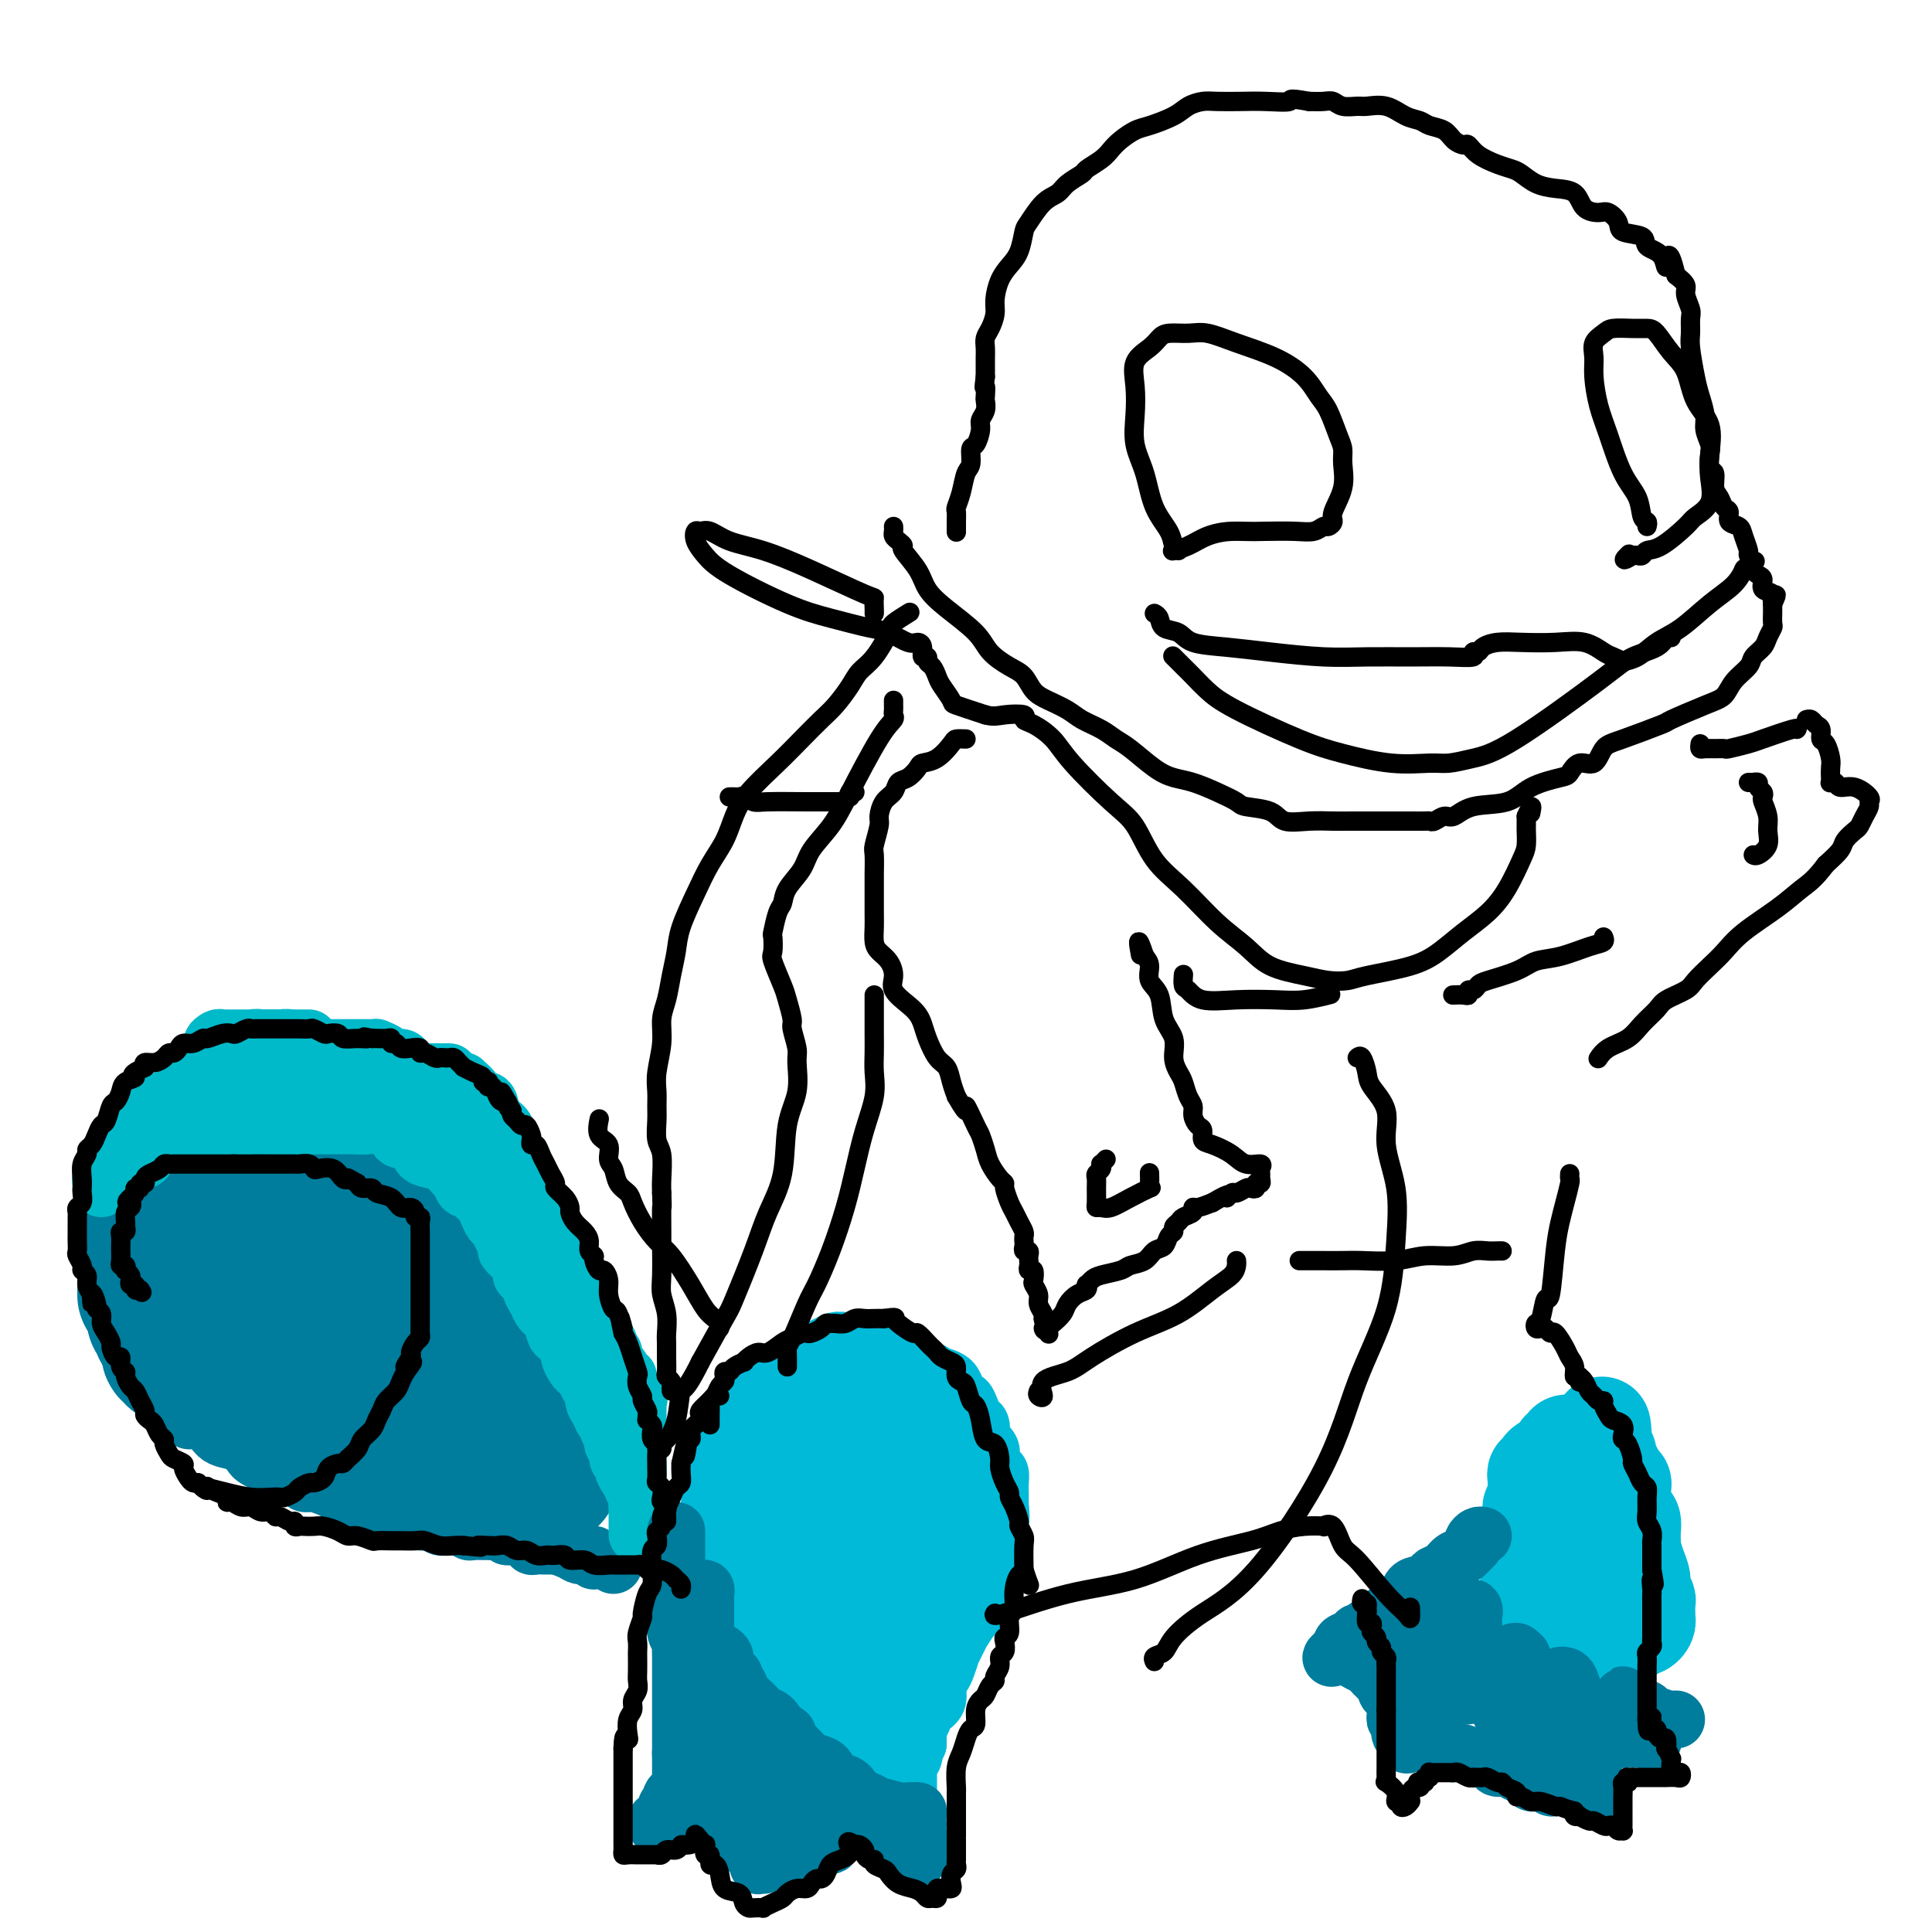 <svg viewBox='0 0 400 400' version='1.1' xmlns='http://www.w3.org/2000/svg' xmlns:xlink='http://www.w3.org/1999/xlink'><g fill='none' stroke='#007C9C' stroke-width='28' stroke-linecap='round' stroke-linejoin='round'><path d='M61,261c-0.122,0.303 -0.244,0.606 0,1c0.244,0.394 0.854,0.879 1,1c0.146,0.121 -0.171,-0.122 0,0c0.171,0.122 0.830,0.610 1,1c0.170,0.390 -0.151,0.682 0,1c0.151,0.318 0.772,0.661 1,1c0.228,0.339 0.061,0.673 0,1c-0.061,0.327 -0.016,0.647 0,1c0.016,0.353 0.004,0.739 0,1c-0.004,0.261 -0.001,0.399 0,1c0.001,0.601 0.000,1.666 0,2c-0.000,0.334 -0.000,-0.064 0,0c0.000,0.064 0.001,0.591 0,1c-0.001,0.409 -0.003,0.701 0,1c0.003,0.299 0.012,0.605 0,1c-0.012,0.395 -0.046,0.880 0,1c0.046,0.120 0.171,-0.126 0,0c-0.171,0.126 -0.637,0.625 -1,1c-0.363,0.375 -0.622,0.625 -1,1c-0.378,0.375 -0.874,0.874 -1,1c-0.126,0.126 0.120,-0.120 0,0c-0.120,0.120 -0.606,0.606 -1,1c-0.394,0.394 -0.697,0.697 -1,1'/><path d='M59,281c-0.904,0.769 -0.664,0.192 -1,0c-0.336,-0.192 -1.249,0.001 -2,0c-0.751,-0.001 -1.341,-0.196 -2,0c-0.659,0.196 -1.386,0.785 -2,1c-0.614,0.215 -1.116,0.058 -2,0c-0.884,-0.058 -2.149,-0.015 -3,0c-0.851,0.015 -1.288,0.004 -2,0c-0.712,-0.004 -1.700,-0.001 -2,0c-0.300,0.001 0.088,0.000 0,0c-0.088,-0.000 -0.651,0.001 -1,0c-0.349,-0.001 -0.485,-0.004 -1,0c-0.515,0.004 -1.409,0.015 -2,0c-0.591,-0.015 -0.881,-0.055 -1,0c-0.119,0.055 -0.069,0.207 0,0c0.069,-0.207 0.158,-0.773 0,-1c-0.158,-0.227 -0.563,-0.115 -1,0c-0.437,0.115 -0.905,0.235 -1,0c-0.095,-0.235 0.185,-0.823 0,-1c-0.185,-0.177 -0.833,0.059 -1,0c-0.167,-0.059 0.147,-0.411 0,-1c-0.147,-0.589 -0.756,-1.415 -1,-2c-0.244,-0.585 -0.122,-0.930 0,-1c0.122,-0.070 0.243,0.136 0,0c-0.243,-0.136 -0.849,-0.613 -1,-1c-0.151,-0.387 0.152,-0.685 0,-1c-0.152,-0.315 -0.759,-0.648 -1,-1c-0.241,-0.352 -0.116,-0.723 0,-1c0.116,-0.277 0.224,-0.459 0,-1c-0.224,-0.541 -0.778,-1.440 -1,-2c-0.222,-0.560 -0.111,-0.780 0,-1'/><path d='M31,268c-1.000,-1.965 -1.000,-0.377 -1,0c0.000,0.377 0.000,-0.459 0,-1c-0.000,-0.541 -0.000,-0.789 0,-1c0.000,-0.211 0.000,-0.385 0,-1c-0.000,-0.615 -0.000,-1.671 0,-2c0.000,-0.329 0.000,0.067 0,0c-0.000,-0.067 -0.000,-0.599 0,-1c0.000,-0.401 0.000,-0.670 0,-1c-0.000,-0.330 -0.000,-0.719 0,-1c0.000,-0.281 0.000,-0.453 0,-1c-0.000,-0.547 -0.001,-1.469 0,-2c0.001,-0.531 0.004,-0.671 0,-1c-0.004,-0.329 -0.016,-0.849 0,-1c0.016,-0.151 0.061,0.066 0,0c-0.061,-0.066 -0.229,-0.414 0,-1c0.229,-0.586 0.855,-1.410 1,-2c0.145,-0.590 -0.189,-0.944 0,-1c0.189,-0.056 0.902,0.188 1,0c0.098,-0.188 -0.419,-0.807 0,-1c0.419,-0.193 1.776,0.040 2,0c0.224,-0.040 -0.683,-0.354 0,-1c0.683,-0.646 2.958,-1.623 4,-2c1.042,-0.377 0.853,-0.154 1,0c0.147,0.154 0.631,0.237 1,0c0.369,-0.237 0.623,-0.795 1,-1c0.377,-0.205 0.877,-0.058 1,0c0.123,0.058 -0.132,0.026 0,0c0.132,-0.026 0.651,-0.045 1,0c0.349,0.045 0.528,0.156 1,0c0.472,-0.156 1.236,-0.578 2,-1'/><path d='M46,245c2.472,-1.100 1.153,-0.351 1,0c-0.153,0.351 0.862,0.304 2,0c1.138,-0.304 2.399,-0.866 3,-1c0.601,-0.134 0.541,0.160 1,0c0.459,-0.160 1.436,-0.775 2,-1c0.564,-0.225 0.715,-0.060 1,0c0.285,0.060 0.703,0.016 1,0c0.297,-0.016 0.474,-0.004 1,0c0.526,0.004 1.402,0.001 2,0c0.598,-0.001 0.919,-0.000 1,0c0.081,0.000 -0.079,0.000 0,0c0.079,-0.000 0.395,0.000 1,0c0.605,-0.000 1.499,-0.001 3,0c1.501,0.001 3.609,0.003 5,0c1.391,-0.003 2.064,-0.011 3,0c0.936,0.011 2.136,0.040 3,0c0.864,-0.040 1.394,-0.151 2,0c0.606,0.151 1.289,0.562 2,1c0.711,0.438 1.451,0.901 2,1c0.549,0.099 0.907,-0.166 1,0c0.093,0.166 -0.080,0.764 0,1c0.080,0.236 0.412,0.110 1,0c0.588,-0.110 1.432,-0.203 2,0c0.568,0.203 0.859,0.701 1,1c0.141,0.299 0.133,0.398 0,1c-0.133,0.602 -0.389,1.705 0,2c0.389,0.295 1.424,-0.220 2,0c0.576,0.220 0.694,1.175 1,2c0.306,0.825 0.802,1.522 1,2c0.198,0.478 0.099,0.739 0,1'/><path d='M91,255c1.000,1.511 0.999,0.789 1,1c0.001,0.211 0.004,1.356 0,2c-0.004,0.644 -0.015,0.787 0,1c0.015,0.213 0.057,0.495 0,1c-0.057,0.505 -0.211,1.234 0,2c0.211,0.766 0.789,1.570 1,2c0.211,0.430 0.057,0.485 0,1c-0.057,0.515 -0.015,1.488 0,2c0.015,0.512 0.004,0.562 0,1c-0.004,0.438 -0.001,1.264 0,2c0.001,0.736 0.000,1.381 0,2c-0.000,0.619 0.001,1.210 0,2c-0.001,0.790 -0.004,1.778 0,2c0.004,0.222 0.015,-0.320 0,0c-0.015,0.320 -0.056,1.504 0,2c0.056,0.496 0.208,0.304 0,1c-0.208,0.696 -0.777,2.279 -1,3c-0.223,0.721 -0.101,0.579 0,1c0.101,0.421 0.182,1.404 0,2c-0.182,0.596 -0.627,0.804 -1,1c-0.373,0.196 -0.675,0.378 -1,1c-0.325,0.622 -0.674,1.683 -1,2c-0.326,0.317 -0.629,-0.108 -1,0c-0.371,0.108 -0.811,0.751 -1,1c-0.189,0.249 -0.126,0.104 0,0c0.126,-0.104 0.316,-0.169 0,0c-0.316,0.169 -1.136,0.571 -2,1c-0.864,0.429 -1.771,0.885 -2,1c-0.229,0.115 0.220,-0.110 0,0c-0.220,0.110 -1.110,0.555 -2,1'/><path d='M81,293c-2.090,1.464 -1.815,1.125 -2,1c-0.185,-0.125 -0.831,-0.034 -1,0c-0.169,0.034 0.140,0.012 0,0c-0.140,-0.012 -0.730,-0.014 -1,0c-0.270,0.014 -0.222,0.045 0,0c0.222,-0.045 0.617,-0.166 1,0c0.383,0.166 0.755,0.618 1,1c0.245,0.382 0.363,0.694 1,1c0.637,0.306 1.793,0.607 3,1c1.207,0.393 2.463,0.879 4,1c1.537,0.121 3.353,-0.121 5,0c1.647,0.121 3.124,0.607 4,1c0.876,0.393 1.152,0.693 2,1c0.848,0.307 2.269,0.622 3,1c0.731,0.378 0.773,0.818 1,1c0.227,0.182 0.638,0.105 1,0c0.362,-0.105 0.674,-0.238 1,0c0.326,0.238 0.665,0.847 1,1c0.335,0.153 0.667,-0.151 1,0c0.333,0.151 0.667,0.757 1,1c0.333,0.243 0.667,0.121 1,0'/><path d='M108,304c5.041,1.789 2.643,1.262 2,1c-0.643,-0.262 0.469,-0.257 1,0c0.531,0.257 0.483,0.767 1,1c0.517,0.233 1.601,0.190 2,0c0.399,-0.190 0.115,-0.525 0,-1c-0.115,-0.475 -0.059,-1.089 0,-2c0.059,-0.911 0.120,-2.117 0,-3c-0.120,-0.883 -0.423,-1.441 -1,-2c-0.577,-0.559 -1.429,-1.120 -2,-2c-0.571,-0.880 -0.861,-2.081 -1,-3c-0.139,-0.919 -0.127,-1.556 0,-2c0.127,-0.444 0.370,-0.696 0,-1c-0.370,-0.304 -1.352,-0.659 -2,-1c-0.648,-0.341 -0.962,-0.669 -1,-1c-0.038,-0.331 0.200,-0.666 0,-1c-0.200,-0.334 -0.838,-0.667 -1,-1c-0.162,-0.333 0.153,-0.667 0,-1c-0.153,-0.333 -0.773,-0.663 -1,-1c-0.227,-0.337 -0.061,-0.679 0,-1c0.061,-0.321 0.016,-0.622 0,-1c-0.016,-0.378 -0.004,-0.832 0,-1c0.004,-0.168 0.001,-0.048 0,0c-0.001,0.048 -0.001,0.024 0,0'/><path d='M87,273c0.158,0.114 0.317,0.228 0,0c-0.317,-0.228 -1.109,-0.798 -2,-1c-0.891,-0.202 -1.879,-0.037 -3,0c-1.121,0.037 -2.373,-0.054 -4,0c-1.627,0.054 -3.629,0.254 -6,0c-2.371,-0.254 -5.110,-0.961 -7,-1c-1.890,-0.039 -2.931,0.589 -4,0c-1.069,-0.589 -2.166,-2.397 -3,-3c-0.834,-0.603 -1.403,-0.003 -2,0c-0.597,0.003 -1.221,-0.591 -2,-1c-0.779,-0.409 -1.714,-0.631 -2,-1c-0.286,-0.369 0.078,-0.884 0,-1c-0.078,-0.116 -0.598,0.166 -1,0c-0.402,-0.166 -0.685,-0.779 -1,-1c-0.315,-0.221 -0.662,-0.051 -1,0c-0.338,0.051 -0.669,-0.016 -1,0c-0.331,0.016 -0.663,0.115 -1,0c-0.337,-0.115 -0.679,-0.446 -1,0c-0.321,0.446 -0.622,1.668 -1,2c-0.378,0.332 -0.833,-0.224 -1,0c-0.167,0.224 -0.044,1.230 0,2c0.044,0.770 0.011,1.306 0,2c-0.011,0.694 -0.000,1.548 0,2c0.000,0.452 -0.010,0.503 0,1c0.010,0.497 0.041,1.442 0,2c-0.041,0.558 -0.155,0.731 0,1c0.155,0.269 0.577,0.635 1,1'/><path d='M45,277c-0.159,2.189 -0.058,1.160 0,1c0.058,-0.160 0.071,0.549 0,1c-0.071,0.451 -0.226,0.644 0,1c0.226,0.356 0.835,0.874 1,1c0.165,0.126 -0.112,-0.139 0,0c0.112,0.139 0.612,0.681 1,1c0.388,0.319 0.663,0.414 1,1c0.337,0.586 0.737,1.663 1,2c0.263,0.337 0.390,-0.064 1,0c0.610,0.064 1.704,0.595 2,1c0.296,0.405 -0.204,0.683 0,1c0.204,0.317 1.114,0.672 2,1c0.886,0.328 1.747,0.627 2,1c0.253,0.373 -0.104,0.818 0,1c0.104,0.182 0.667,0.100 1,0c0.333,-0.100 0.436,-0.219 1,0c0.564,0.219 1.590,0.777 2,1c0.410,0.223 0.205,0.112 0,0'/></g>
<g fill='none' stroke='#007C9C' stroke-width='12' stroke-linecap='round' stroke-linejoin='round'><path d='M37,293c0.450,0.031 0.901,0.063 1,0c0.099,-0.063 -0.153,-0.220 0,0c0.153,0.220 0.711,0.819 1,1c0.289,0.181 0.307,-0.055 1,0c0.693,0.055 2.059,0.400 3,1c0.941,0.600 1.455,1.456 2,2c0.545,0.544 1.120,0.777 2,1c0.880,0.223 2.064,0.436 3,1c0.936,0.564 1.623,1.478 2,2c0.377,0.522 0.444,0.650 1,1c0.556,0.350 1.602,0.921 2,1c0.398,0.079 0.149,-0.332 1,0c0.851,0.332 2.804,1.409 4,2c1.196,0.591 1.637,0.697 2,1c0.363,0.303 0.649,0.802 1,1c0.351,0.198 0.766,0.094 1,0c0.234,-0.094 0.286,-0.179 1,0c0.714,0.179 2.090,0.622 3,1c0.910,0.378 1.354,0.693 2,1c0.646,0.307 1.493,0.608 2,1c0.507,0.392 0.675,0.875 1,1c0.325,0.125 0.807,-0.107 1,0c0.193,0.107 0.096,0.554 0,1'/><path d='M74,312c6.060,2.936 2.712,0.777 2,0c-0.712,-0.777 1.214,-0.171 2,0c0.786,0.171 0.433,-0.094 1,0c0.567,0.094 2.052,0.546 3,1c0.948,0.454 1.357,0.910 2,1c0.643,0.090 1.521,-0.186 2,0c0.479,0.186 0.561,0.834 1,1c0.439,0.166 1.235,-0.152 2,0c0.765,0.152 1.500,0.772 2,1c0.500,0.228 0.764,0.065 1,0c0.236,-0.065 0.443,-0.031 1,0c0.557,0.031 1.462,0.061 2,0c0.538,-0.061 0.707,-0.213 1,0c0.293,0.213 0.709,0.789 1,1c0.291,0.211 0.458,0.055 1,0c0.542,-0.055 1.460,-0.011 2,0c0.540,0.011 0.703,-0.011 1,0c0.297,0.011 0.727,0.056 1,0c0.273,-0.056 0.388,-0.212 1,0c0.612,0.212 1.722,0.793 2,1c0.278,0.207 -0.276,0.042 0,0c0.276,-0.042 1.380,0.040 2,0c0.620,-0.040 0.754,-0.203 1,0c0.246,0.203 0.604,0.772 1,1c0.396,0.228 0.831,0.114 1,0c0.169,-0.114 0.073,-0.227 0,0c-0.073,0.227 -0.122,0.793 0,1c0.122,0.207 0.414,0.056 1,0c0.586,-0.056 1.465,-0.015 2,0c0.535,0.015 0.724,0.004 1,0c0.276,-0.004 0.638,-0.002 1,0'/><path d='M115,320c6.473,1.193 2.155,0.175 1,0c-1.155,-0.175 0.854,0.493 2,1c1.146,0.507 1.431,0.854 2,1c0.569,0.146 1.423,0.092 2,0c0.577,-0.092 0.875,-0.221 1,0c0.125,0.221 0.075,0.791 0,1c-0.075,0.209 -0.174,0.055 0,0c0.174,-0.055 0.621,-0.011 1,0c0.379,0.011 0.690,-0.011 1,0c0.310,0.011 0.619,0.054 1,0c0.381,-0.054 0.833,-0.207 1,0c0.167,0.207 0.048,0.773 0,1c-0.048,0.227 -0.024,0.113 0,0'/></g>
<g fill='none' stroke='#00BAC9' stroke-width='12' stroke-linecap='round' stroke-linejoin='round'><path d='M21,246c0.032,-0.295 0.064,-0.590 0,-1c-0.064,-0.410 -0.225,-0.936 0,-1c0.225,-0.064 0.835,0.335 1,0c0.165,-0.335 -0.114,-1.404 0,-2c0.114,-0.596 0.622,-0.719 1,-1c0.378,-0.281 0.627,-0.719 1,-1c0.373,-0.281 0.870,-0.404 1,-1c0.130,-0.596 -0.106,-1.665 0,-2c0.106,-0.335 0.553,0.064 1,0c0.447,-0.064 0.894,-0.590 1,-1c0.106,-0.410 -0.129,-0.702 0,-1c0.129,-0.298 0.624,-0.601 1,-1c0.376,-0.399 0.635,-0.895 1,-1c0.365,-0.105 0.836,0.179 1,0c0.164,-0.179 0.020,-0.821 0,-1c-0.020,-0.179 0.085,0.106 0,0c-0.085,-0.106 -0.360,-0.603 0,-1c0.360,-0.397 1.353,-0.694 2,-1c0.647,-0.306 0.947,-0.621 1,-1c0.053,-0.379 -0.140,-0.823 0,-1c0.140,-0.177 0.615,-0.086 1,0c0.385,0.086 0.681,0.167 1,0c0.319,-0.167 0.663,-0.584 1,-1c0.337,-0.416 0.668,-0.833 1,-1c0.332,-0.167 0.666,-0.083 1,0'/><path d='M38,226c2.024,-1.924 0.584,-1.233 0,-1c-0.584,0.233 -0.311,0.010 0,0c0.311,-0.010 0.661,0.195 1,0c0.339,-0.195 0.667,-0.788 1,-1c0.333,-0.212 0.671,-0.042 1,0c0.329,0.042 0.647,-0.045 1,0c0.353,0.045 0.740,0.222 1,0c0.260,-0.222 0.395,-0.843 1,-1c0.605,-0.157 1.682,0.150 2,0c0.318,-0.150 -0.122,-0.759 0,-1c0.122,-0.241 0.807,-0.116 1,0c0.193,0.116 -0.107,0.224 0,0c0.107,-0.224 0.620,-0.778 1,-1c0.380,-0.222 0.628,-0.111 1,0c0.372,0.111 0.869,0.222 1,0c0.131,-0.222 -0.106,-0.777 0,-1c0.106,-0.223 0.553,-0.112 1,0c0.447,0.112 0.893,0.226 1,0c0.107,-0.226 -0.125,-0.793 0,-1c0.125,-0.207 0.606,-0.055 1,0c0.394,0.055 0.701,0.015 1,0c0.299,-0.015 0.591,-0.003 1,0c0.409,0.003 0.935,-0.003 1,0c0.065,0.003 -0.333,0.015 0,0c0.333,-0.015 1.395,-0.057 2,0c0.605,0.057 0.753,0.211 1,0c0.247,-0.211 0.592,-0.789 1,-1c0.408,-0.211 0.879,-0.057 1,0c0.121,0.057 -0.108,0.016 0,0c0.108,-0.016 0.554,-0.008 1,0'/><path d='M62,218c3.893,-1.464 1.624,-1.124 1,-1c-0.624,0.124 0.396,0.033 1,0c0.604,-0.033 0.794,-0.009 1,0c0.206,0.009 0.430,0.002 1,0c0.570,-0.002 1.486,-0.001 2,0c0.514,0.001 0.628,0.000 1,0c0.372,-0.000 1.004,0.000 2,0c0.996,-0.000 2.356,-0.001 3,0c0.644,0.001 0.572,0.003 1,0c0.428,-0.003 1.356,-0.011 2,0c0.644,0.011 1.002,0.041 1,0c-0.002,-0.041 -0.366,-0.153 0,0c0.366,0.153 1.460,0.569 2,1c0.540,0.431 0.526,0.875 1,1c0.474,0.125 1.438,-0.069 2,0c0.562,0.069 0.724,0.400 1,1c0.276,0.600 0.665,1.469 1,2c0.335,0.531 0.614,0.724 1,1c0.386,0.276 0.877,0.637 1,1c0.123,0.363 -0.122,0.730 0,1c0.122,0.270 0.610,0.445 1,1c0.390,0.555 0.682,1.491 1,2c0.318,0.509 0.663,0.592 1,1c0.337,0.408 0.667,1.142 1,2c0.333,0.858 0.667,1.841 1,2c0.333,0.159 0.663,-0.505 1,0c0.337,0.505 0.682,2.180 1,3c0.318,0.820 0.611,0.787 1,1c0.389,0.213 0.874,0.673 1,1c0.126,0.327 -0.107,0.522 0,1c0.107,0.478 0.553,1.239 1,2'/><path d='M97,241c2.148,3.226 0.518,0.292 0,-1c-0.518,-1.292 0.076,-0.941 0,-1c-0.076,-0.059 -0.821,-0.526 -1,-1c-0.179,-0.474 0.208,-0.954 0,-1c-0.208,-0.046 -1.010,0.343 -2,0c-0.990,-0.343 -2.166,-1.416 -3,-2c-0.834,-0.584 -1.326,-0.678 -2,-1c-0.674,-0.322 -1.532,-0.871 -2,-1c-0.468,-0.129 -0.547,0.163 -1,0c-0.453,-0.163 -1.281,-0.780 -2,-1c-0.719,-0.220 -1.331,-0.044 -2,0c-0.669,0.044 -1.396,-0.045 -2,0c-0.604,0.045 -1.086,0.223 -2,0c-0.914,-0.223 -2.259,-0.847 -3,-1c-0.741,-0.153 -0.878,0.165 -1,0c-0.122,-0.165 -0.231,-0.815 -1,-1c-0.769,-0.185 -2.200,0.094 -3,0c-0.800,-0.094 -0.968,-0.561 -2,-1c-1.032,-0.439 -2.928,-0.850 -4,-1c-1.072,-0.150 -1.321,-0.040 -2,0c-0.679,0.040 -1.787,0.011 -3,0c-1.213,-0.011 -2.532,-0.003 -3,0c-0.468,0.003 -0.084,0.001 0,0c0.084,-0.001 -0.131,-0.000 -1,0c-0.869,0.000 -2.391,0.000 -3,0c-0.609,-0.000 -0.304,-0.000 0,0'/><path d='M52,228c-5.290,-0.622 -2.517,-0.177 -2,0c0.517,0.177 -1.224,0.085 -2,0c-0.776,-0.085 -0.588,-0.165 -1,0c-0.412,0.165 -1.423,0.574 -2,1c-0.577,0.426 -0.720,0.869 -1,1c-0.280,0.131 -0.698,-0.049 -1,0c-0.302,0.049 -0.487,0.328 -1,1c-0.513,0.672 -1.352,1.739 -2,2c-0.648,0.261 -1.105,-0.284 -2,0c-0.895,0.284 -2.229,1.396 -3,2c-0.771,0.604 -0.980,0.701 -1,1c-0.020,0.299 0.148,0.801 0,1c-0.148,0.199 -0.613,0.095 -1,0c-0.387,-0.095 -0.695,-0.182 -1,0c-0.305,0.182 -0.605,0.634 -1,1c-0.395,0.366 -0.885,0.645 -1,1c-0.115,0.355 0.146,0.786 0,1c-0.146,0.214 -0.697,0.212 -1,0c-0.303,-0.212 -0.357,-0.634 0,-1c0.357,-0.366 1.126,-0.675 2,-1c0.874,-0.325 1.853,-0.664 3,-1c1.147,-0.336 2.462,-0.667 4,-1c1.538,-0.333 3.299,-0.666 4,-1c0.701,-0.334 0.343,-0.667 1,-1c0.657,-0.333 2.328,-0.667 4,-1'/><path d='M47,233c3.235,-0.928 2.822,-0.249 3,0c0.178,0.249 0.945,0.067 2,0c1.055,-0.067 2.397,-0.018 4,0c1.603,0.018 3.467,0.005 5,0c1.533,-0.005 2.736,-0.003 4,0c1.264,0.003 2.591,0.008 4,0c1.409,-0.008 2.900,-0.027 4,0c1.100,0.027 1.808,0.100 3,0c1.192,-0.100 2.868,-0.374 4,0c1.132,0.374 1.720,1.396 2,2c0.280,0.604 0.253,0.791 1,1c0.747,0.209 2.270,0.441 3,1c0.730,0.559 0.668,1.444 1,2c0.332,0.556 1.059,0.784 2,1c0.941,0.216 2.098,0.421 3,1c0.902,0.579 1.551,1.531 2,2c0.449,0.469 0.698,0.454 1,1c0.302,0.546 0.658,1.651 1,2c0.342,0.349 0.669,-0.058 1,0c0.331,0.058 0.666,0.583 1,1c0.334,0.417 0.667,0.727 1,1c0.333,0.273 0.666,0.510 1,1c0.334,0.490 0.668,1.235 1,2c0.332,0.765 0.662,1.552 1,2c0.338,0.448 0.686,0.557 1,1c0.314,0.443 0.595,1.221 1,2c0.405,0.779 0.933,1.559 1,2c0.067,0.441 -0.328,0.542 0,1c0.328,0.458 1.379,1.274 2,2c0.621,0.726 0.810,1.363 1,2'/><path d='M108,263c1.267,2.435 -0.064,1.023 0,1c0.064,-0.023 1.523,1.342 2,2c0.477,0.658 -0.027,0.608 0,1c0.027,0.392 0.585,1.226 1,2c0.415,0.774 0.687,1.486 1,2c0.313,0.514 0.666,0.828 1,1c0.334,0.172 0.649,0.202 1,1c0.351,0.798 0.738,2.364 1,3c0.262,0.636 0.399,0.342 1,1c0.601,0.658 1.667,2.269 2,3c0.333,0.731 -0.066,0.581 0,1c0.066,0.419 0.596,1.407 1,2c0.404,0.593 0.682,0.792 1,1c0.318,0.208 0.677,0.426 1,1c0.323,0.574 0.611,1.506 1,2c0.389,0.494 0.879,0.552 1,1c0.121,0.448 -0.126,1.286 0,2c0.126,0.714 0.626,1.305 1,2c0.374,0.695 0.622,1.496 1,2c0.378,0.504 0.885,0.713 1,1c0.115,0.287 -0.161,0.653 0,1c0.161,0.347 0.760,0.674 1,1c0.240,0.326 0.121,0.651 0,1c-0.121,0.349 -0.243,0.722 0,1c0.243,0.278 0.853,0.459 1,1c0.147,0.541 -0.167,1.441 0,2c0.167,0.559 0.815,0.777 1,1c0.185,0.223 -0.095,0.452 0,1c0.095,0.548 0.564,1.417 1,2c0.436,0.583 0.839,0.881 1,1c0.161,0.119 0.081,0.060 0,0'/><path d='M131,307c3.497,7.000 0.741,2.501 0,1c-0.741,-1.501 0.534,-0.004 1,1c0.466,1.004 0.125,1.517 0,2c-0.125,0.483 -0.033,0.938 0,1c0.033,0.062 0.009,-0.268 0,0c-0.009,0.268 -0.002,1.134 0,2c0.002,0.866 0.001,1.732 0,2c-0.001,0.268 -0.000,-0.061 0,0c0.000,0.061 0.000,0.511 0,1c-0.000,0.489 -0.000,1.018 0,1c0.000,-0.018 0.000,-0.582 0,-1c-0.000,-0.418 -0.000,-0.691 0,-1c0.000,-0.309 0.000,-0.655 0,-1c-0.000,-0.345 -0.000,-0.688 0,-1c0.000,-0.312 0.000,-0.593 0,-1c-0.000,-0.407 -0.000,-0.940 0,-1c0.000,-0.060 0.000,0.352 0,0c-0.000,-0.352 -0.000,-1.470 0,-2c0.000,-0.530 0.000,-0.474 0,-1c-0.000,-0.526 -0.000,-1.636 0,-2c0.000,-0.364 0.000,0.017 0,0c-0.000,-0.017 -0.000,-0.434 0,-1c0.000,-0.566 0.000,-1.283 0,-2'/><path d='M132,304c-0.000,-2.250 -0.000,-1.375 0,-1c0.000,0.375 0.000,0.250 0,0c-0.000,-0.250 -0.000,-0.627 0,-1c0.000,-0.373 0.000,-0.744 0,-1c-0.000,-0.256 -0.000,-0.397 0,-1c0.000,-0.603 0.000,-1.667 0,-2c-0.000,-0.333 -0.000,0.065 0,0c0.000,-0.065 0.000,-0.595 0,-1c-0.000,-0.405 -0.000,-0.686 0,-1c0.000,-0.314 0.000,-0.661 0,-1c-0.000,-0.339 -0.001,-0.669 0,-1c0.001,-0.331 0.002,-0.664 0,-1c-0.002,-0.336 -0.008,-0.675 0,-1c0.008,-0.325 0.032,-0.637 0,-1c-0.032,-0.363 -0.118,-0.776 0,-1c0.118,-0.224 0.440,-0.257 0,-1c-0.440,-0.743 -1.642,-2.196 -2,-3c-0.358,-0.804 0.130,-0.961 0,-1c-0.130,-0.039 -0.876,0.039 -1,0c-0.124,-0.039 0.374,-0.195 0,-1c-0.374,-0.805 -1.621,-2.257 -2,-3c-0.379,-0.743 0.109,-0.776 0,-1c-0.109,-0.224 -0.817,-0.641 -1,-1c-0.183,-0.359 0.158,-0.662 0,-1c-0.158,-0.338 -0.816,-0.710 -1,-1c-0.184,-0.290 0.105,-0.498 0,-1c-0.105,-0.502 -0.606,-1.300 -1,-2c-0.394,-0.700 -0.683,-1.304 -1,-2c-0.317,-0.696 -0.662,-1.485 -1,-2c-0.338,-0.515 -0.669,-0.758 -1,-1'/><path d='M121,269c-1.885,-3.228 -1.098,-1.299 -1,-1c0.098,0.299 -0.495,-1.033 -1,-2c-0.505,-0.967 -0.923,-1.569 -1,-2c-0.077,-0.431 0.187,-0.692 0,-1c-0.187,-0.308 -0.825,-0.663 -1,-1c-0.175,-0.337 0.112,-0.656 0,-1c-0.112,-0.344 -0.622,-0.711 -1,-1c-0.378,-0.289 -0.625,-0.499 -1,-1c-0.375,-0.501 -0.879,-1.294 -1,-2c-0.121,-0.706 0.139,-1.326 0,-2c-0.139,-0.674 -0.678,-1.402 -1,-2c-0.322,-0.598 -0.429,-1.066 -1,-2c-0.571,-0.934 -1.607,-2.334 -2,-3c-0.393,-0.666 -0.142,-0.599 0,-1c0.142,-0.401 0.174,-1.272 0,-2c-0.174,-0.728 -0.553,-1.313 -1,-2c-0.447,-0.687 -0.961,-1.475 -1,-2c-0.039,-0.525 0.396,-0.788 0,-1c-0.396,-0.212 -1.625,-0.375 -2,-1c-0.375,-0.625 0.103,-1.713 0,-2c-0.103,-0.287 -0.786,0.227 -1,0c-0.214,-0.227 0.041,-1.194 0,-2c-0.041,-0.806 -0.377,-1.451 -1,-2c-0.623,-0.549 -1.534,-1.002 -2,-2c-0.466,-0.998 -0.488,-2.541 -1,-3c-0.512,-0.459 -1.513,0.165 -2,0c-0.487,-0.165 -0.459,-1.119 -1,-2c-0.541,-0.881 -1.650,-1.690 -2,-2c-0.350,-0.310 0.060,-0.122 0,0c-0.060,0.122 -0.588,0.178 -1,0c-0.412,-0.178 -0.706,-0.589 -1,-1'/><path d='M94,223c-1.246,-1.000 -0.861,-1.000 -1,-1c-0.139,-0.000 -0.804,-0.000 -1,0c-0.196,0.000 0.076,0.000 0,0c-0.076,-0.000 -0.500,-0.000 -1,0c-0.500,0.000 -1.077,0.000 -2,0c-0.923,-0.000 -2.191,-0.001 -3,0c-0.809,0.001 -1.160,0.004 -2,0c-0.840,-0.004 -2.168,-0.015 -3,0c-0.832,0.015 -1.167,0.056 -2,0c-0.833,-0.056 -2.166,-0.209 -3,0c-0.834,0.209 -1.171,0.782 -2,1c-0.829,0.218 -2.151,0.083 -3,0c-0.849,-0.083 -1.225,-0.112 -1,0c0.225,0.112 1.051,0.366 2,0c0.949,-0.366 2.021,-1.352 3,-2c0.979,-0.648 1.864,-0.958 2,-1c0.136,-0.042 -0.477,0.185 -1,0c-0.523,-0.185 -0.955,-0.782 -2,-1c-1.045,-0.218 -2.705,-0.059 -4,0c-1.295,0.059 -2.227,0.017 -3,0c-0.773,-0.017 -1.386,-0.008 -2,0'/><path d='M65,219c-2.012,-0.471 -2.041,-0.647 -2,-1c0.041,-0.353 0.153,-0.883 0,-1c-0.153,-0.117 -0.570,0.179 -1,0c-0.430,-0.179 -0.875,-0.833 -1,-1c-0.125,-0.167 0.068,0.151 0,0c-0.068,-0.151 -0.397,-0.773 -1,-1c-0.603,-0.227 -1.479,-0.061 -2,0c-0.521,0.061 -0.688,0.016 -1,0c-0.312,-0.016 -0.768,-0.004 -1,0c-0.232,0.004 -0.238,0.001 -1,0c-0.762,-0.001 -2.280,-0.000 -3,0c-0.720,0.000 -0.641,0.000 -1,0c-0.359,-0.000 -1.156,-0.001 -2,0c-0.844,0.001 -1.734,0.004 -2,0c-0.266,-0.004 0.093,-0.015 0,0c-0.093,0.015 -0.638,0.056 -1,0c-0.362,-0.056 -0.542,-0.210 -1,0c-0.458,0.210 -1.195,0.785 -1,1c0.195,0.215 1.323,0.072 2,0c0.677,-0.072 0.903,-0.071 1,0c0.097,0.071 0.065,0.211 1,0c0.935,-0.211 2.839,-0.775 4,-1c1.161,-0.225 1.581,-0.113 2,0'/><path d='M54,215c1.400,0.000 0.900,-0.000 1,0c0.100,0.000 0.800,0.000 1,0c0.200,-0.000 -0.098,0.000 0,0c0.098,0.000 0.593,0.000 1,0c0.407,0.000 0.726,0.000 1,0c0.274,-0.000 0.504,0.000 1,0c0.496,0.000 1.257,-0.000 2,0c0.743,0.000 1.469,0.000 2,0c0.531,0.000 0.866,0.000 1,0c0.134,0.000 0.067,0.000 0,0'/></g>
<g fill='none' stroke='#00BAD8' stroke-width='12' stroke-linecap='round' stroke-linejoin='round'><path d='M156,348c0.081,-0.329 0.162,-0.659 0,-1c-0.162,-0.341 -0.567,-0.694 -1,-1c-0.433,-0.306 -0.894,-0.565 -1,-1c-0.106,-0.435 0.143,-1.047 0,-2c-0.143,-0.953 -0.680,-2.248 -1,-3c-0.320,-0.752 -0.424,-0.963 -1,-2c-0.576,-1.037 -1.622,-2.902 -2,-4c-0.378,-1.098 -0.086,-1.430 0,-2c0.086,-0.570 -0.033,-1.378 0,-2c0.033,-0.622 0.219,-1.058 0,-2c-0.219,-0.942 -0.844,-2.388 -1,-3c-0.156,-0.612 0.155,-0.389 0,-1c-0.155,-0.611 -0.777,-2.056 -1,-3c-0.223,-0.944 -0.046,-1.386 0,-2c0.046,-0.614 -0.040,-1.400 0,-2c0.040,-0.600 0.207,-1.015 0,-2c-0.207,-0.985 -0.788,-2.539 -1,-3c-0.212,-0.461 -0.057,0.171 0,0c0.057,-0.171 0.014,-1.145 0,-2c-0.014,-0.855 -0.001,-1.591 0,-2c0.001,-0.409 -0.011,-0.493 0,-1c0.011,-0.507 0.045,-1.439 0,-2c-0.045,-0.561 -0.170,-0.752 0,-1c0.170,-0.248 0.633,-0.552 1,-1c0.367,-0.448 0.636,-1.041 1,-2c0.364,-0.959 0.821,-2.285 1,-3c0.179,-0.715 0.079,-0.821 0,-1c-0.079,-0.179 -0.137,-0.433 0,-1c0.137,-0.567 0.468,-1.448 1,-2c0.532,-0.552 1.266,-0.776 2,-1'/><path d='M153,293c0.869,-3.121 0.041,-1.424 0,-1c-0.041,0.424 0.706,-0.425 1,-1c0.294,-0.575 0.134,-0.875 0,-1c-0.134,-0.125 -0.244,-0.075 0,0c0.244,0.075 0.840,0.175 1,0c0.160,-0.175 -0.115,-0.625 0,-1c0.115,-0.375 0.622,-0.675 1,-1c0.378,-0.325 0.627,-0.674 1,-1c0.373,-0.326 0.870,-0.627 1,-1c0.130,-0.373 -0.106,-0.818 0,-1c0.106,-0.182 0.553,-0.101 1,0c0.447,0.101 0.894,0.223 1,0c0.106,-0.223 -0.130,-0.791 0,-1c0.130,-0.209 0.626,-0.060 1,0c0.374,0.060 0.625,0.030 1,0c0.375,-0.030 0.874,-0.061 1,0c0.126,0.061 -0.121,0.212 0,0c0.121,-0.212 0.610,-0.789 1,-1c0.390,-0.211 0.682,-0.057 1,0c0.318,0.057 0.661,0.015 1,0c0.339,-0.015 0.673,-0.004 1,0c0.327,0.004 0.647,0.001 1,0c0.353,-0.001 0.739,-0.000 1,0c0.261,0.000 0.397,0.000 1,0c0.603,-0.000 1.671,-0.000 2,0c0.329,0.000 -0.083,0.000 0,0c0.083,-0.000 0.661,-0.000 1,0c0.339,0.000 0.437,0.000 1,0c0.563,-0.000 1.589,-0.000 2,0c0.411,0.000 0.205,0.000 0,0'/><path d='M176,283c2.528,-0.155 0.848,-0.042 1,0c0.152,0.042 2.137,0.011 3,0c0.863,-0.011 0.605,-0.004 1,0c0.395,0.004 1.443,0.005 2,0c0.557,-0.005 0.621,-0.015 1,0c0.379,0.015 1.071,0.056 2,0c0.929,-0.056 2.095,-0.207 3,0c0.905,0.207 1.548,0.774 2,1c0.452,0.226 0.711,0.113 1,0c0.289,-0.113 0.606,-0.224 1,0c0.394,0.224 0.865,0.783 1,1c0.135,0.217 -0.066,0.090 0,0c0.066,-0.090 0.399,-0.145 1,0c0.601,0.145 1.471,0.489 2,1c0.529,0.511 0.719,1.187 1,2c0.281,0.813 0.653,1.761 1,2c0.347,0.239 0.668,-0.230 1,0c0.332,0.230 0.675,1.160 1,2c0.325,0.840 0.631,1.590 1,2c0.369,0.410 0.802,0.480 1,1c0.198,0.520 0.161,1.491 0,2c-0.161,0.509 -0.446,0.555 0,1c0.446,0.445 1.622,1.288 2,2c0.378,0.712 -0.042,1.293 0,2c0.042,0.707 0.547,1.541 1,2c0.453,0.459 0.853,0.543 1,1c0.147,0.457 0.039,1.287 0,2c-0.039,0.713 -0.011,1.307 0,2c0.011,0.693 0.003,1.484 0,2c-0.003,0.516 -0.002,0.758 0,1'/><path d='M207,312c0.308,2.520 0.079,2.821 0,3c-0.079,0.179 -0.007,0.237 0,1c0.007,0.763 -0.050,2.232 0,3c0.050,0.768 0.205,0.835 0,1c-0.205,0.165 -0.772,0.429 -1,1c-0.228,0.571 -0.118,1.448 0,2c0.118,0.552 0.243,0.779 0,1c-0.243,0.221 -0.853,0.436 -1,1c-0.147,0.564 0.171,1.479 0,2c-0.171,0.521 -0.829,0.649 -1,1c-0.171,0.351 0.147,0.924 0,1c-0.147,0.076 -0.759,-0.347 -1,0c-0.241,0.347 -0.111,1.464 0,2c0.111,0.536 0.202,0.492 0,1c-0.202,0.508 -0.698,1.567 -1,2c-0.302,0.433 -0.411,0.240 -1,1c-0.589,0.760 -1.660,2.474 -2,3c-0.340,0.526 0.049,-0.137 0,0c-0.049,0.137 -0.538,1.072 -1,2c-0.462,0.928 -0.899,1.847 -1,2c-0.101,0.153 0.132,-0.461 0,0c-0.132,0.461 -0.631,1.996 -1,3c-0.369,1.004 -0.609,1.476 -1,2c-0.391,0.524 -0.932,1.100 -1,2c-0.068,0.900 0.335,2.125 0,3c-0.335,0.875 -1.410,1.400 -2,2c-0.590,0.600 -0.694,1.274 -1,2c-0.306,0.726 -0.814,1.504 -1,2c-0.186,0.496 -0.050,0.710 0,1c0.050,0.290 0.014,0.654 0,1c-0.014,0.346 -0.007,0.673 0,1'/><path d='M190,361c-2.563,5.357 -1.471,1.750 -1,1c0.471,-0.750 0.322,1.357 0,2c-0.322,0.643 -0.818,-0.178 -1,0c-0.182,0.178 -0.049,1.353 0,2c0.049,0.647 0.013,0.764 0,1c-0.013,0.236 -0.003,0.592 0,1c0.003,0.408 0.001,0.870 0,1c-0.001,0.130 0.001,-0.070 0,0c-0.001,0.070 -0.005,0.412 0,1c0.005,0.588 0.017,1.423 0,2c-0.017,0.577 -0.065,0.895 0,1c0.065,0.105 0.242,-0.002 0,0c-0.242,0.002 -0.904,0.114 -1,0c-0.096,-0.114 0.374,-0.454 0,-1c-0.374,-0.546 -1.593,-1.297 -2,-2c-0.407,-0.703 -0.003,-1.359 0,-2c0.003,-0.641 -0.395,-1.267 -1,-2c-0.605,-0.733 -1.418,-1.573 -2,-2c-0.582,-0.427 -0.933,-0.442 -1,-1c-0.067,-0.558 0.151,-1.658 0,-2c-0.151,-0.342 -0.670,0.074 -1,0c-0.330,-0.074 -0.470,-0.638 -1,-1c-0.530,-0.362 -1.450,-0.520 -2,-1c-0.550,-0.480 -0.728,-1.280 -1,-2c-0.272,-0.720 -0.636,-1.360 -1,-2'/><path d='M175,355c-2.191,-3.041 -1.167,-1.643 -1,-1c0.167,0.643 -0.522,0.533 -1,0c-0.478,-0.533 -0.744,-1.487 -1,-2c-0.256,-0.513 -0.502,-0.586 -1,-1c-0.498,-0.414 -1.247,-1.171 -2,-2c-0.753,-0.829 -1.510,-1.731 -2,-2c-0.490,-0.269 -0.712,0.094 -1,0c-0.288,-0.094 -0.640,-0.644 -1,-1c-0.360,-0.356 -0.726,-0.517 -1,-1c-0.274,-0.483 -0.456,-1.288 -1,-2c-0.544,-0.712 -1.452,-1.331 -2,-2c-0.548,-0.669 -0.737,-1.387 -1,-2c-0.263,-0.613 -0.600,-1.120 -1,-2c-0.400,-0.880 -0.864,-2.133 -1,-3c-0.136,-0.867 0.056,-1.348 0,-2c-0.056,-0.652 -0.358,-1.476 -1,-3c-0.642,-1.524 -1.622,-3.749 -2,-5c-0.378,-1.251 -0.154,-1.529 0,-2c0.154,-0.471 0.237,-1.136 0,-2c-0.237,-0.864 -0.795,-1.927 -1,-3c-0.205,-1.073 -0.056,-2.155 0,-3c0.056,-0.845 0.018,-1.452 0,-2c-0.018,-0.548 -0.016,-1.038 0,-2c0.016,-0.962 0.045,-2.397 0,-3c-0.045,-0.603 -0.166,-0.374 0,-1c0.166,-0.626 0.618,-2.109 1,-3c0.382,-0.891 0.693,-1.192 1,-2c0.307,-0.808 0.608,-2.124 1,-3c0.392,-0.876 0.875,-1.313 1,-2c0.125,-0.687 -0.107,-1.625 0,-2c0.107,-0.375 0.554,-0.188 1,0'/><path d='M159,294c1.029,-2.178 1.102,-1.124 1,-1c-0.102,0.124 -0.379,-0.684 0,-1c0.379,-0.316 1.413,-0.141 2,0c0.587,0.141 0.727,0.248 1,0c0.273,-0.248 0.679,-0.850 1,-1c0.321,-0.150 0.558,0.152 1,0c0.442,-0.152 1.089,-0.759 2,-1c0.911,-0.241 2.087,-0.117 3,0c0.913,0.117 1.564,0.227 2,0c0.436,-0.227 0.656,-0.792 1,-1c0.344,-0.208 0.813,-0.059 1,0c0.187,0.059 0.094,0.030 0,0'/></g>
<g fill='none' stroke='#00BAD8' stroke-width='20' stroke-linecap='round' stroke-linejoin='round'><path d='M163,299c0.002,0.206 0.004,0.413 0,1c-0.004,0.587 -0.013,1.555 0,2c0.013,0.445 0.049,0.368 0,1c-0.049,0.632 -0.182,1.975 0,4c0.182,2.025 0.678,4.734 1,7c0.322,2.266 0.471,4.090 1,6c0.529,1.910 1.437,3.905 2,6c0.563,2.095 0.781,4.291 1,6c0.219,1.709 0.441,2.933 1,4c0.559,1.067 1.456,1.977 2,3c0.544,1.023 0.734,2.158 1,3c0.266,0.842 0.607,1.390 1,2c0.393,0.610 0.838,1.282 1,1c0.162,-0.282 0.039,-1.519 0,-2c-0.039,-0.481 0.004,-0.208 0,-1c-0.004,-0.792 -0.056,-2.649 0,-4c0.056,-1.351 0.218,-2.196 0,-4c-0.218,-1.804 -0.818,-4.568 -1,-7c-0.182,-2.432 0.053,-4.532 0,-6c-0.053,-1.468 -0.393,-2.305 0,-5c0.393,-2.695 1.521,-7.248 2,-10c0.479,-2.752 0.310,-3.704 1,-5c0.690,-1.296 2.240,-2.936 3,-4c0.760,-1.064 0.731,-1.553 1,-2c0.269,-0.447 0.835,-0.852 1,-1c0.165,-0.148 -0.071,-0.040 0,0c0.071,0.040 0.449,0.011 1,0c0.551,-0.011 1.276,-0.006 2,0'/><path d='M184,294c1.356,-1.083 0.744,-0.292 1,0c0.256,0.292 1.378,0.083 2,0c0.622,-0.083 0.744,-0.042 1,0c0.256,0.042 0.646,0.085 1,0c0.354,-0.085 0.673,-0.299 1,0c0.327,0.299 0.662,1.110 1,2c0.338,0.890 0.679,1.859 1,3c0.321,1.141 0.623,2.455 1,4c0.377,1.545 0.829,3.321 1,5c0.171,1.679 0.060,3.260 0,5c-0.060,1.740 -0.069,3.640 0,5c0.069,1.360 0.215,2.181 0,4c-0.215,1.819 -0.789,4.638 -1,6c-0.211,1.362 -0.057,1.268 0,2c0.057,0.732 0.016,2.290 0,3c-0.016,0.710 -0.007,0.570 0,1c0.007,0.430 0.012,1.428 0,2c-0.012,0.572 -0.041,0.716 0,1c0.041,0.284 0.152,0.707 0,1c-0.152,0.293 -0.565,0.456 -1,1c-0.435,0.544 -0.890,1.470 -1,2c-0.110,0.530 0.125,0.664 0,1c-0.125,0.336 -0.611,0.874 -1,1c-0.389,0.126 -0.682,-0.158 -1,0c-0.318,0.158 -0.662,0.760 -1,1c-0.338,0.240 -0.669,0.120 -1,0'/><path d='M187,344c-1.094,1.397 -0.829,0.888 -1,1c-0.171,0.112 -0.778,0.843 -1,1c-0.222,0.157 -0.060,-0.261 0,-1c0.060,-0.739 0.016,-1.800 0,-3c-0.016,-1.200 -0.004,-2.540 0,-4c0.004,-1.460 0.001,-3.042 0,-5c-0.001,-1.958 -0.000,-4.293 0,-6c0.000,-1.707 0.000,-2.785 0,-4c-0.000,-1.215 -0.000,-2.567 0,-4c0.000,-1.433 0.000,-2.947 0,-4c-0.000,-1.053 -0.000,-1.644 0,-2c0.000,-0.356 0.000,-0.477 0,-1c-0.000,-0.523 -0.001,-1.448 0,-2c0.001,-0.552 0.004,-0.731 0,-1c-0.004,-0.269 -0.015,-0.628 0,-1c0.015,-0.372 0.057,-0.757 0,-1c-0.057,-0.243 -0.211,-0.345 0,-1c0.211,-0.655 0.789,-1.863 1,-3c0.211,-1.137 0.057,-2.202 0,-3c-0.057,-0.798 -0.015,-1.330 0,-2c0.015,-0.670 0.004,-1.477 0,-2c-0.004,-0.523 -0.002,-0.761 0,-1'/><path d='M186,295c0.155,-8.129 0.043,-2.951 0,-1c-0.043,1.951 -0.015,0.677 0,0c0.015,-0.677 0.018,-0.756 0,-1c-0.018,-0.244 -0.058,-0.652 0,-1c0.058,-0.348 0.212,-0.636 0,-1c-0.212,-0.364 -0.792,-0.806 -1,-1c-0.208,-0.194 -0.045,-0.142 0,0c0.045,0.142 -0.029,0.374 0,0c0.029,-0.374 0.162,-1.353 0,-2c-0.162,-0.647 -0.618,-0.962 -1,-1c-0.382,-0.038 -0.690,0.200 -1,0c-0.310,-0.200 -0.622,-0.837 -1,-1c-0.378,-0.163 -0.822,0.150 -1,0c-0.178,-0.150 -0.090,-0.761 0,-1c0.090,-0.239 0.183,-0.106 0,0c-0.183,0.106 -0.640,0.186 -1,0c-0.360,-0.186 -0.622,-0.638 -1,-1c-0.378,-0.362 -0.871,-0.633 -1,-1c-0.129,-0.367 0.106,-0.830 0,-1c-0.106,-0.170 -0.554,-0.045 -1,0c-0.446,0.045 -0.889,0.012 -1,0c-0.111,-0.012 0.111,-0.003 0,0c-0.111,0.003 -0.556,0.002 -1,0'/><path d='M175,282c-1.713,-0.912 -0.995,-0.193 -1,0c-0.005,0.193 -0.732,-0.140 -1,0c-0.268,0.140 -0.077,0.754 0,1c0.077,0.246 0.038,0.123 0,0'/><path d='M317,321c0.000,-0.428 0.000,-0.855 0,-1c-0.000,-0.145 -0.000,-0.007 0,0c0.000,0.007 0.000,-0.116 0,-1c-0.000,-0.884 -0.001,-2.527 0,-3c0.001,-0.473 0.004,0.225 0,0c-0.004,-0.225 -0.015,-1.374 0,-2c0.015,-0.626 0.057,-0.731 0,-1c-0.057,-0.269 -0.211,-0.702 0,-1c0.211,-0.298 0.789,-0.461 1,-1c0.211,-0.539 0.055,-1.455 0,-2c-0.055,-0.545 -0.011,-0.720 0,-1c0.011,-0.280 -0.012,-0.666 0,-1c0.012,-0.334 0.059,-0.615 0,-1c-0.059,-0.385 -0.223,-0.873 0,-1c0.223,-0.127 0.833,0.106 1,0c0.167,-0.106 -0.109,-0.553 0,-1c0.109,-0.447 0.602,-0.894 1,-1c0.398,-0.106 0.699,0.130 1,0c0.301,-0.130 0.602,-0.627 1,-1c0.398,-0.373 0.894,-0.624 1,-1c0.106,-0.376 -0.179,-0.879 0,-1c0.179,-0.121 0.822,0.138 1,0c0.178,-0.138 -0.110,-0.675 0,-1c0.110,-0.325 0.617,-0.438 1,0c0.383,0.438 0.642,1.425 1,2c0.358,0.575 0.817,0.736 1,1c0.183,0.264 0.092,0.632 0,1'/><path d='M327,303c0.446,1.200 0.563,2.201 1,3c0.437,0.799 1.196,1.396 2,2c0.804,0.604 1.654,1.213 2,2c0.346,0.787 0.188,1.750 0,2c-0.188,0.250 -0.405,-0.215 0,0c0.405,0.215 1.432,1.108 2,2c0.568,0.892 0.677,1.781 1,2c0.323,0.219 0.860,-0.234 1,0c0.140,0.234 -0.116,1.155 0,2c0.116,0.845 0.604,1.616 1,2c0.396,0.384 0.698,0.383 1,1c0.302,0.617 0.603,1.852 1,3c0.397,1.148 0.891,2.209 1,3c0.109,0.791 -0.167,1.311 0,2c0.167,0.689 0.778,1.546 1,2c0.222,0.454 0.057,0.504 0,1c-0.057,0.496 -0.004,1.438 0,2c0.004,0.562 -0.039,0.743 0,1c0.039,0.257 0.161,0.591 0,1c-0.161,0.409 -0.604,0.894 -1,1c-0.396,0.106 -0.743,-0.168 -1,0c-0.257,0.168 -0.422,0.778 -1,1c-0.578,0.222 -1.568,0.055 -2,0c-0.432,-0.055 -0.304,0.001 -1,0c-0.696,-0.001 -2.215,-0.060 -3,0c-0.785,0.060 -0.838,0.240 -1,0c-0.162,-0.240 -0.435,-0.899 -1,-1c-0.565,-0.101 -1.421,0.358 -2,0c-0.579,-0.358 -0.880,-1.531 -1,-2c-0.120,-0.469 -0.060,-0.235 0,0'/><path d='M327,335c-2.238,-0.549 -1.332,-0.920 -1,-1c0.332,-0.080 0.089,0.133 0,0c-0.089,-0.133 -0.024,-0.611 0,-1c0.024,-0.389 0.005,-0.690 0,-1c-0.005,-0.310 0.003,-0.631 0,-1c-0.003,-0.369 -0.016,-0.788 0,-1c0.016,-0.212 0.060,-0.217 0,-1c-0.060,-0.783 -0.224,-2.345 0,-3c0.224,-0.655 0.834,-0.403 1,-1c0.166,-0.597 -0.114,-2.042 0,-3c0.114,-0.958 0.623,-1.430 1,-2c0.377,-0.570 0.623,-1.238 1,-2c0.377,-0.762 0.886,-1.619 1,-2c0.114,-0.381 -0.166,-0.287 0,-1c0.166,-0.713 0.776,-2.232 1,-3c0.224,-0.768 0.060,-0.784 0,-1c-0.060,-0.216 -0.016,-0.632 0,-1c0.016,-0.368 0.004,-0.689 0,-1c-0.004,-0.311 -0.001,-0.612 0,-1c0.001,-0.388 0.000,-0.863 0,-1c-0.000,-0.137 -0.000,0.065 0,0c0.000,-0.065 0.000,-0.398 0,-1c-0.000,-0.602 -0.000,-1.474 0,-2c0.000,-0.526 0.000,-0.704 0,-1c-0.000,-0.296 -0.000,-0.708 0,-1c0.000,-0.292 0.000,-0.463 0,-1c-0.000,-0.537 -0.000,-1.439 0,-2c0.000,-0.561 0.000,-0.780 0,-1'/><path d='M331,298c0.841,-5.771 0.942,-1.697 1,0c0.058,1.697 0.071,1.017 0,1c-0.071,-0.017 -0.227,0.629 0,1c0.227,0.371 0.835,0.467 1,1c0.165,0.533 -0.114,1.504 0,2c0.114,0.496 0.619,0.517 1,1c0.381,0.483 0.637,1.427 1,2c0.363,0.573 0.832,0.773 1,1c0.168,0.227 0.035,0.480 0,1c-0.035,0.520 0.029,1.308 0,2c-0.029,0.692 -0.151,1.289 0,2c0.151,0.711 0.577,1.535 1,2c0.423,0.465 0.845,0.570 1,1c0.155,0.430 0.042,1.185 0,2c-0.042,0.815 -0.014,1.689 0,2c0.014,0.311 0.015,0.060 0,1c-0.015,0.940 -0.044,3.070 0,4c0.044,0.930 0.163,0.659 0,1c-0.163,0.341 -0.607,1.293 -1,2c-0.393,0.707 -0.735,1.170 -1,2c-0.265,0.830 -0.452,2.027 -1,3c-0.548,0.973 -1.455,1.724 -2,2c-0.545,0.276 -0.727,0.079 -1,0c-0.273,-0.079 -0.636,-0.039 -1,0'/><path d='M331,334c-0.741,0.301 -0.594,0.054 -1,0c-0.406,-0.054 -1.365,0.087 -2,0c-0.635,-0.087 -0.945,-0.400 -1,-1c-0.055,-0.600 0.144,-1.486 0,-2c-0.144,-0.514 -0.631,-0.658 -1,-1c-0.369,-0.342 -0.620,-0.884 -1,-1c-0.380,-0.116 -0.891,0.194 -1,0c-0.109,-0.194 0.182,-0.893 0,-1c-0.182,-0.107 -0.836,0.377 -1,0c-0.164,-0.377 0.162,-1.616 0,-2c-0.162,-0.384 -0.813,0.087 -1,0c-0.187,-0.087 0.091,-0.731 0,-1c-0.091,-0.269 -0.550,-0.164 -1,0c-0.450,0.164 -0.891,0.387 -1,0c-0.109,-0.387 0.114,-1.383 0,-2c-0.114,-0.617 -0.566,-0.854 -1,-1c-0.434,-0.146 -0.851,-0.201 -1,0c-0.149,0.201 -0.030,0.656 0,1c0.030,0.344 -0.031,0.576 0,1c0.031,0.424 0.153,1.042 0,2c-0.153,0.958 -0.580,2.258 -1,3c-0.420,0.742 -0.834,0.926 -1,1c-0.166,0.074 -0.083,0.037 0,0'/></g>
<g fill='none' stroke='#007C9C' stroke-width='12' stroke-linecap='round' stroke-linejoin='round'><path d='M140,317c-0.000,0.152 -0.000,0.305 0,1c0.000,0.695 0.000,1.933 0,3c-0.000,1.067 -0.000,1.962 0,3c0.000,1.038 0.000,2.217 0,3c-0.000,0.783 -0.001,1.168 0,2c0.001,0.832 0.004,2.111 0,3c-0.004,0.889 -0.015,1.389 0,2c0.015,0.611 0.057,1.331 0,2c-0.057,0.669 -0.211,1.285 0,2c0.211,0.715 0.789,1.530 1,2c0.211,0.470 0.057,0.597 0,1c-0.057,0.403 -0.015,1.082 0,2c0.015,0.918 0.004,2.076 0,3c-0.004,0.924 -0.001,1.613 0,2c0.001,0.387 0.000,0.471 0,1c-0.000,0.529 -0.000,1.504 0,2c0.000,0.496 0.000,0.514 0,1c-0.000,0.486 -0.000,1.440 0,2c0.000,0.560 0.000,0.727 0,1c-0.000,0.273 -0.000,0.651 0,1c0.000,0.349 0.000,0.667 0,1c-0.000,0.333 -0.000,0.681 0,1c0.000,0.319 0.000,0.610 0,1c-0.000,0.390 -0.000,0.878 0,1c0.000,0.122 0.000,-0.122 0,0c-0.000,0.122 -0.000,0.610 0,1c0.000,0.390 0.000,0.683 0,1c-0.000,0.317 -0.000,0.659 0,1'/><path d='M141,363c0.155,7.357 0.041,2.748 0,1c-0.041,-1.748 -0.011,-0.636 0,0c0.011,0.636 0.003,0.797 0,1c-0.003,0.203 0.000,0.450 0,1c-0.000,0.550 -0.003,1.404 0,2c0.003,0.596 0.011,0.933 0,1c-0.011,0.067 -0.042,-0.136 0,0c0.042,0.136 0.156,0.610 0,1c-0.156,0.390 -0.582,0.696 -1,1c-0.418,0.304 -0.829,0.606 -1,1c-0.171,0.394 -0.101,0.879 0,1c0.101,0.121 0.234,-0.121 0,0c-0.234,0.121 -0.833,0.606 -1,1c-0.167,0.394 0.098,0.698 0,1c-0.098,0.302 -0.560,0.603 -1,1c-0.440,0.397 -0.857,0.891 -1,1c-0.143,0.109 -0.013,-0.166 0,0c0.013,0.166 -0.092,0.773 0,1c0.092,0.227 0.381,0.075 1,0c0.619,-0.075 1.566,-0.073 2,0c0.434,0.073 0.353,0.215 2,0c1.647,-0.215 5.020,-0.789 7,-1c1.980,-0.211 2.566,-0.060 3,0c0.434,0.060 0.717,0.030 1,0'/><path d='M152,377c2.697,-0.063 1.441,-0.220 1,0c-0.441,0.220 -0.066,0.818 0,1c0.066,0.182 -0.175,-0.053 0,0c0.175,0.053 0.768,0.394 1,1c0.232,0.606 0.105,1.476 0,2c-0.105,0.524 -0.187,0.701 0,1c0.187,0.299 0.642,0.721 1,1c0.358,0.279 0.618,0.415 1,1c0.382,0.585 0.887,1.618 1,2c0.113,0.382 -0.166,0.114 0,0c0.166,-0.114 0.778,-0.073 1,0c0.222,0.073 0.055,0.178 0,0c-0.055,-0.178 0.001,-0.640 1,-1c0.999,-0.360 2.941,-0.617 4,-1c1.059,-0.383 1.235,-0.891 2,-1c0.765,-0.109 2.118,0.182 3,0c0.882,-0.182 1.294,-0.836 2,-1c0.706,-0.164 1.706,0.163 2,0c0.294,-0.163 -0.117,-0.817 0,-1c0.117,-0.183 0.762,0.105 1,0c0.238,-0.105 0.068,-0.601 0,-1c-0.068,-0.399 -0.034,-0.699 0,-1'/><path d='M173,379c2.500,-1.083 1.250,-0.290 1,0c-0.250,0.290 0.501,0.077 1,0c0.499,-0.077 0.746,-0.016 1,0c0.254,0.016 0.516,-0.011 1,0c0.484,0.011 1.190,0.059 2,0c0.810,-0.059 1.724,-0.227 2,0c0.276,0.227 -0.085,0.849 0,1c0.085,0.151 0.615,-0.170 1,0c0.385,0.170 0.626,0.830 1,1c0.374,0.170 0.883,-0.152 1,0c0.117,0.152 -0.158,0.776 0,1c0.158,0.224 0.749,0.046 1,0c0.251,-0.046 0.161,0.040 0,0c-0.161,-0.040 -0.393,-0.204 0,0c0.393,0.204 1.412,0.777 2,1c0.588,0.223 0.746,0.095 1,0c0.254,-0.095 0.604,-0.158 1,0c0.396,0.158 0.838,0.537 1,1c0.162,0.463 0.044,1.009 0,1c-0.044,-0.009 -0.012,-0.574 0,-1c0.012,-0.426 0.006,-0.713 0,-1'/><path d='M190,383c2.630,0.346 0.704,-0.790 0,-1c-0.704,-0.210 -0.188,0.504 0,0c0.188,-0.504 0.047,-2.226 0,-3c-0.047,-0.774 -0.001,-0.600 0,-1c0.001,-0.400 -0.042,-1.374 0,-2c0.042,-0.626 0.169,-0.904 0,-1c-0.169,-0.096 -0.633,-0.011 -1,0c-0.367,0.011 -0.637,-0.054 -1,0c-0.363,0.054 -0.818,0.226 -2,0c-1.182,-0.226 -3.090,-0.849 -4,-1c-0.910,-0.151 -0.821,0.172 -1,0c-0.179,-0.172 -0.624,-0.837 -1,-1c-0.376,-0.163 -0.682,0.177 -1,0c-0.318,-0.177 -0.648,-0.870 -1,-1c-0.352,-0.130 -0.724,0.303 -1,0c-0.276,-0.303 -0.454,-1.342 -1,-2c-0.546,-0.658 -1.459,-0.936 -2,-1c-0.541,-0.064 -0.711,0.086 -1,0c-0.289,-0.086 -0.696,-0.407 -1,-1c-0.304,-0.593 -0.506,-1.458 -1,-2c-0.494,-0.542 -1.282,-0.761 -2,-1c-0.718,-0.239 -1.368,-0.497 -2,-1c-0.632,-0.503 -1.247,-1.251 -2,-2c-0.753,-0.749 -1.644,-1.500 -2,-2c-0.356,-0.500 -0.178,-0.750 0,-1'/><path d='M163,359c-2.898,-2.285 -2.142,-0.997 -2,-1c0.142,-0.003 -0.330,-1.297 -1,-2c-0.670,-0.703 -1.537,-0.814 -2,-1c-0.463,-0.186 -0.520,-0.445 -1,-1c-0.480,-0.555 -1.381,-1.406 -2,-2c-0.619,-0.594 -0.954,-0.933 -1,-1c-0.046,-0.067 0.199,0.136 0,0c-0.199,-0.136 -0.841,-0.613 -1,-1c-0.159,-0.387 0.164,-0.685 0,-1c-0.164,-0.315 -0.814,-0.647 -1,-1c-0.186,-0.353 0.091,-0.725 0,-1c-0.091,-0.275 -0.550,-0.452 -1,-1c-0.450,-0.548 -0.891,-1.468 -1,-2c-0.109,-0.532 0.114,-0.676 0,-1c-0.114,-0.324 -0.567,-0.826 -1,-1c-0.433,-0.174 -0.848,-0.018 -1,0c-0.152,0.018 -0.043,-0.100 0,0c0.043,0.100 0.019,0.420 0,1c-0.019,0.580 -0.034,1.420 0,2c0.034,0.580 0.118,0.900 0,2c-0.118,1.100 -0.436,2.979 0,4c0.436,1.021 1.627,1.184 2,2c0.373,0.816 -0.071,2.285 0,3c0.071,0.715 0.658,0.676 1,1c0.342,0.324 0.438,1.010 1,2c0.562,0.990 1.589,2.283 2,3c0.411,0.717 0.205,0.859 0,1'/><path d='M154,363c1.126,3.319 0.942,1.117 1,1c0.058,-0.117 0.359,1.852 1,3c0.641,1.148 1.621,1.474 2,2c0.379,0.526 0.157,1.251 0,2c-0.157,0.749 -0.250,1.522 0,2c0.250,0.478 0.841,0.661 1,1c0.159,0.339 -0.115,0.833 0,1c0.115,0.167 0.618,0.006 1,0c0.382,-0.006 0.641,0.142 1,0c0.359,-0.142 0.817,-0.575 2,-1c1.183,-0.425 3.090,-0.842 4,-1c0.910,-0.158 0.823,-0.056 1,0c0.177,0.056 0.617,0.067 1,0c0.383,-0.067 0.709,-0.213 0,0c-0.709,0.213 -2.452,0.785 -4,1c-1.548,0.215 -2.901,0.074 -4,0c-1.099,-0.074 -1.944,-0.079 -3,0c-1.056,0.079 -2.324,0.243 -3,0c-0.676,-0.243 -0.759,-0.891 -1,-1c-0.241,-0.109 -0.639,0.322 -1,0c-0.361,-0.322 -0.684,-1.395 -1,-2c-0.316,-0.605 -0.623,-0.740 -1,-1c-0.377,-0.260 -0.822,-0.646 -1,-1c-0.178,-0.354 -0.089,-0.677 0,-1'/><path d='M150,368c-0.790,-1.106 -0.264,-0.870 0,-1c0.264,-0.130 0.268,-0.626 0,-1c-0.268,-0.374 -0.808,-0.625 -1,-1c-0.192,-0.375 -0.038,-0.873 0,-1c0.038,-0.127 -0.042,0.118 0,0c0.042,-0.118 0.205,-0.598 0,-1c-0.205,-0.402 -0.777,-0.724 -1,-1c-0.223,-0.276 -0.098,-0.504 0,-1c0.098,-0.496 0.170,-1.259 0,-2c-0.170,-0.741 -0.581,-1.461 -1,-2c-0.419,-0.539 -0.844,-0.897 -1,-2c-0.156,-1.103 -0.042,-2.951 0,-4c0.042,-1.049 0.011,-1.298 0,-2c-0.011,-0.702 -0.003,-1.858 0,-3c0.003,-1.142 0.001,-2.269 0,-3c-0.001,-0.731 -0.000,-1.064 0,-2c0.000,-0.936 0.000,-2.475 0,-3c-0.000,-0.525 -0.000,-0.038 0,0c0.000,0.038 0.000,-0.375 0,-1c-0.000,-0.625 -0.000,-1.463 0,-2c0.000,-0.537 0.001,-0.775 0,-1c-0.001,-0.225 -0.004,-0.439 0,-1c0.004,-0.561 0.015,-1.471 0,-2c-0.015,-0.529 -0.057,-0.678 0,-1c0.057,-0.322 0.211,-0.818 0,-1c-0.211,-0.182 -0.788,-0.049 -1,0c-0.212,0.049 -0.061,0.014 0,0c0.061,-0.014 0.030,-0.007 0,0'/><path d='M307,318c-0.313,-0.079 -0.626,-0.158 -1,0c-0.374,0.158 -0.810,0.552 -1,1c-0.190,0.448 -0.133,0.950 0,1c0.133,0.050 0.344,-0.351 0,0c-0.344,0.351 -1.243,1.456 -2,2c-0.757,0.544 -1.371,0.528 -2,1c-0.629,0.472 -1.271,1.434 -2,2c-0.729,0.566 -1.543,0.737 -2,1c-0.457,0.263 -0.555,0.620 -1,1c-0.445,0.380 -1.237,0.785 -2,1c-0.763,0.215 -1.496,0.240 -2,1c-0.504,0.760 -0.780,2.255 -1,3c-0.220,0.745 -0.384,0.739 -1,1c-0.616,0.261 -1.685,0.787 -2,1c-0.315,0.213 0.124,0.112 0,0c-0.124,-0.112 -0.812,-0.236 -1,0c-0.188,0.236 0.122,0.833 0,1c-0.122,0.167 -0.677,-0.095 -1,0c-0.323,0.095 -0.416,0.546 -1,1c-0.584,0.454 -1.661,0.909 -2,1c-0.339,0.091 0.059,-0.183 0,0c-0.059,0.183 -0.577,0.822 -1,1c-0.423,0.178 -0.753,-0.107 -1,0c-0.247,0.107 -0.413,0.606 -1,1c-0.587,0.394 -1.596,0.684 -2,1c-0.404,0.316 -0.202,0.658 0,1'/><path d='M278,341c-4.533,3.797 -1.366,1.791 0,1c1.366,-0.791 0.929,-0.367 1,0c0.071,0.367 0.649,0.676 1,1c0.351,0.324 0.475,0.664 1,1c0.525,0.336 1.451,0.667 2,1c0.549,0.333 0.721,0.666 1,1c0.279,0.334 0.666,0.668 1,1c0.334,0.332 0.615,0.663 1,1c0.385,0.337 0.874,0.682 1,1c0.126,0.318 -0.110,0.610 0,1c0.110,0.390 0.565,0.878 1,1c0.435,0.122 0.849,-0.122 1,0c0.151,0.122 0.040,0.611 0,1c-0.040,0.389 -0.007,0.677 0,1c0.007,0.323 -0.012,0.682 0,1c0.012,0.318 0.055,0.597 0,1c-0.055,0.403 -0.207,0.930 0,1c0.207,0.070 0.773,-0.317 1,0c0.227,0.317 0.113,1.339 0,2c-0.113,0.661 -0.226,0.961 0,1c0.226,0.039 0.792,-0.182 1,0c0.208,0.182 0.060,0.766 0,1c-0.060,0.234 -0.030,0.117 0,0'/><path d='M291,360c0.294,1.630 0.028,1.206 1,1c0.972,-0.206 3.181,-0.195 4,0c0.819,0.195 0.247,0.574 1,1c0.753,0.426 2.831,0.898 4,1c1.169,0.102 1.431,-0.166 2,0c0.569,0.166 1.447,0.766 2,1c0.553,0.234 0.781,0.100 1,0c0.219,-0.100 0.429,-0.167 1,0c0.571,0.167 1.505,0.569 2,1c0.495,0.431 0.552,0.890 1,1c0.448,0.110 1.286,-0.128 2,0c0.714,0.128 1.305,0.623 2,1c0.695,0.377 1.496,0.636 2,1c0.504,0.364 0.712,0.833 1,1c0.288,0.167 0.654,0.031 1,0c0.346,-0.031 0.670,0.044 1,0c0.330,-0.044 0.666,-0.208 1,0c0.334,0.208 0.667,0.788 1,1c0.333,0.212 0.666,0.057 1,0c0.334,-0.057 0.671,-0.017 1,0c0.329,0.017 0.652,0.009 1,0c0.348,-0.009 0.720,-0.019 1,0c0.280,0.019 0.467,0.067 1,0c0.533,-0.067 1.413,-0.249 2,0c0.587,0.249 0.882,0.928 1,1c0.118,0.072 0.059,-0.464 0,-1'/><path d='M329,370c5.650,1.336 0.776,-0.323 -1,-1c-1.776,-0.677 -0.454,-0.370 -1,-1c-0.546,-0.630 -2.961,-2.195 -4,-3c-1.039,-0.805 -0.702,-0.848 -1,-1c-0.298,-0.152 -1.230,-0.412 -2,-1c-0.770,-0.588 -1.376,-1.505 -2,-2c-0.624,-0.495 -1.265,-0.569 -2,-1c-0.735,-0.431 -1.565,-1.219 -2,-2c-0.435,-0.781 -0.475,-1.554 -1,-2c-0.525,-0.446 -1.535,-0.563 -2,-1c-0.465,-0.437 -0.387,-1.193 -1,-2c-0.613,-0.807 -1.919,-1.665 -3,-2c-1.081,-0.335 -1.939,-0.146 -3,0c-1.061,0.146 -2.326,0.249 -3,0c-0.674,-0.249 -0.758,-0.851 -1,-1c-0.242,-0.149 -0.641,0.153 -1,0c-0.359,-0.153 -0.677,-0.763 -1,-1c-0.323,-0.237 -0.651,-0.101 -1,0c-0.349,0.101 -0.721,0.167 -1,0c-0.279,-0.167 -0.466,-0.569 -1,-1c-0.534,-0.431 -1.415,-0.893 -2,-1c-0.585,-0.107 -0.875,0.139 -1,0c-0.125,-0.139 -0.086,-0.663 0,-1c0.086,-0.337 0.218,-0.487 0,-1c-0.218,-0.513 -0.787,-1.390 -1,-2c-0.213,-0.610 -0.069,-0.955 0,-1c0.069,-0.045 0.063,0.209 0,0c-0.063,-0.209 -0.182,-0.881 0,-1c0.182,-0.119 0.664,0.314 1,0c0.336,-0.314 0.524,-1.375 1,-2c0.476,-0.625 1.238,-0.812 2,-1'/><path d='M295,338c0.535,-1.262 0.371,0.084 1,0c0.629,-0.084 2.049,-1.596 3,-2c0.951,-0.404 1.432,0.301 2,0c0.568,-0.301 1.224,-1.609 2,-2c0.776,-0.391 1.672,0.134 2,0c0.328,-0.134 0.088,-0.928 0,-1c-0.088,-0.072 -0.024,0.579 0,1c0.024,0.421 0.007,0.613 0,1c-0.007,0.387 -0.003,0.969 0,3c0.003,2.031 0.004,5.511 0,7c-0.004,1.489 -0.012,0.988 0,1c0.012,0.012 0.044,0.535 0,1c-0.044,0.465 -0.163,0.870 0,1c0.163,0.130 0.610,-0.014 1,0c0.390,0.014 0.725,0.185 1,0c0.275,-0.185 0.491,-0.726 1,-1c0.509,-0.274 1.312,-0.280 2,-1c0.688,-0.720 1.262,-2.156 2,-3c0.738,-0.844 1.639,-1.098 2,-1c0.361,0.098 0.180,0.549 0,1'/><path d='M314,343c1.570,-0.639 0.996,0.262 1,1c0.004,0.738 0.588,1.312 1,2c0.412,0.688 0.653,1.491 1,2c0.347,0.509 0.800,0.725 1,1c0.200,0.275 0.147,0.607 0,1c-0.147,0.393 -0.389,0.845 0,1c0.389,0.155 1.410,0.014 2,0c0.590,-0.014 0.750,0.101 1,0c0.250,-0.101 0.592,-0.418 1,-1c0.408,-0.582 0.883,-1.429 1,-2c0.117,-0.571 -0.124,-0.867 0,-1c0.124,-0.133 0.613,-0.103 1,0c0.387,0.103 0.671,0.280 1,1c0.329,0.720 0.701,1.982 1,3c0.299,1.018 0.524,1.791 1,3c0.476,1.209 1.203,2.854 2,4c0.797,1.146 1.663,1.792 2,2c0.337,0.208 0.143,-0.021 0,0c-0.143,0.021 -0.235,0.293 0,0c0.235,-0.293 0.798,-1.150 1,-2c0.202,-0.850 0.044,-1.692 0,-2c-0.044,-0.308 0.027,-0.083 0,0c-0.027,0.083 -0.150,0.024 0,0c0.150,-0.024 0.575,-0.012 1,0'/><path d='M333,356c0.260,-0.441 -0.089,0.456 0,1c0.089,0.544 0.615,0.734 1,1c0.385,0.266 0.628,0.607 1,1c0.372,0.393 0.873,0.837 1,1c0.127,0.163 -0.120,0.044 0,0c0.120,-0.044 0.605,-0.012 1,0c0.395,0.012 0.698,0.003 1,0c0.302,-0.003 0.604,-0.001 1,0c0.396,0.001 0.887,0.002 1,0c0.113,-0.002 -0.151,-0.007 0,0c0.151,0.007 0.717,0.027 1,0c0.283,-0.027 0.282,-0.101 0,0c-0.282,0.101 -0.845,0.377 -1,0c-0.155,-0.377 0.099,-1.408 0,-2c-0.099,-0.592 -0.552,-0.746 -1,-1c-0.448,-0.254 -0.890,-0.607 -1,-1c-0.110,-0.393 0.111,-0.827 0,-1c-0.111,-0.173 -0.556,-0.087 -1,0'/><path d='M337,355c-0.635,-0.936 -0.223,-0.777 0,-1c0.223,-0.223 0.257,-0.828 0,-1c-0.257,-0.172 -0.803,0.088 -1,0c-0.197,-0.088 -0.043,-0.524 0,-1c0.043,-0.476 -0.023,-0.991 0,-1c0.023,-0.009 0.135,0.488 0,1c-0.135,0.512 -0.516,1.037 0,2c0.516,0.963 1.928,2.363 3,3c1.072,0.637 1.803,0.511 2,1c0.197,0.489 -0.139,1.593 0,2c0.139,0.407 0.754,0.116 1,0c0.246,-0.116 0.123,-0.058 0,0'/><path d='M342,360c0.707,1.125 -0.525,-0.064 -1,-1c-0.475,-0.936 -0.194,-1.620 0,-2c0.194,-0.380 0.301,-0.457 0,-1c-0.301,-0.543 -1.012,-1.553 -1,-2c0.012,-0.447 0.745,-0.330 1,0c0.255,0.330 0.033,0.873 0,1c-0.033,0.127 0.124,-0.162 1,0c0.876,0.162 2.469,0.775 3,1c0.531,0.225 -0.002,0.060 0,0c0.002,-0.060 0.539,-0.016 1,0c0.461,0.016 0.846,0.005 1,0c0.154,-0.005 0.077,-0.002 0,0'/></g>
<g fill='none' stroke='#000000' stroke-width='4' stroke-linecap='round' stroke-linejoin='round'><path d='M138,315c0.008,-0.333 0.016,-0.666 0,-1c-0.016,-0.334 -0.056,-0.671 0,-1c0.056,-0.329 0.207,-0.652 0,-1c-0.207,-0.348 -0.774,-0.722 -1,-1c-0.226,-0.278 -0.113,-0.460 0,-1c0.113,-0.540 0.227,-1.439 0,-2c-0.227,-0.561 -0.793,-0.783 -1,-1c-0.207,-0.217 -0.054,-0.429 0,-1c0.054,-0.571 0.011,-1.500 0,-2c-0.011,-0.500 0.011,-0.572 0,-1c-0.011,-0.428 -0.054,-1.214 0,-2c0.054,-0.786 0.207,-1.574 0,-2c-0.207,-0.426 -0.773,-0.492 -1,-1c-0.227,-0.508 -0.114,-1.460 0,-2c0.114,-0.540 0.228,-0.668 0,-1c-0.228,-0.332 -0.797,-0.866 -1,-1c-0.203,-0.134 -0.039,0.134 0,0c0.039,-0.134 -0.046,-0.668 0,-1c0.046,-0.332 0.222,-0.460 0,-1c-0.222,-0.540 -0.843,-1.491 -1,-2c-0.157,-0.509 0.151,-0.576 0,-1c-0.151,-0.424 -0.761,-1.205 -1,-2c-0.239,-0.795 -0.105,-1.602 0,-2c0.105,-0.398 0.183,-0.385 0,-1c-0.183,-0.615 -0.626,-1.858 -1,-3c-0.374,-1.142 -0.678,-2.183 -1,-3c-0.322,-0.817 -0.661,-1.408 -1,-2'/><path d='M129,276c-1.343,-6.084 -0.201,-1.793 0,-1c0.201,0.793 -0.538,-1.911 -1,-3c-0.462,-1.089 -0.648,-0.563 -1,-1c-0.352,-0.437 -0.869,-1.837 -1,-3c-0.131,-1.163 0.124,-2.091 0,-3c-0.124,-0.909 -0.625,-1.801 -1,-2c-0.375,-0.199 -0.622,0.295 -1,0c-0.378,-0.295 -0.888,-1.377 -1,-2c-0.112,-0.623 0.174,-0.785 0,-1c-0.174,-0.215 -0.807,-0.481 -1,-1c-0.193,-0.519 0.054,-1.290 0,-2c-0.054,-0.710 -0.408,-1.359 -1,-2c-0.592,-0.641 -1.420,-1.275 -2,-2c-0.580,-0.725 -0.911,-1.541 -1,-2c-0.089,-0.459 0.064,-0.560 0,-1c-0.064,-0.440 -0.346,-1.220 -1,-2c-0.654,-0.780 -1.681,-1.559 -2,-2c-0.319,-0.441 0.069,-0.543 0,-1c-0.069,-0.457 -0.597,-1.270 -1,-2c-0.403,-0.730 -0.683,-1.376 -1,-2c-0.317,-0.624 -0.673,-1.227 -1,-2c-0.327,-0.773 -0.627,-1.718 -1,-2c-0.373,-0.282 -0.821,0.097 -1,0c-0.179,-0.097 -0.089,-0.670 0,-1c0.089,-0.330 0.178,-0.417 0,-1c-0.178,-0.583 -0.622,-1.662 -1,-2c-0.378,-0.338 -0.689,0.064 -1,0c-0.311,-0.064 -0.622,-0.594 -1,-1c-0.378,-0.406 -0.822,-0.687 -1,-1c-0.178,-0.313 -0.089,-0.656 0,-1'/><path d='M106,230c-3.797,-7.280 -1.791,-2.480 -1,-1c0.791,1.480 0.366,-0.359 0,-1c-0.366,-0.641 -0.673,-0.084 -1,0c-0.327,0.084 -0.675,-0.303 -1,-1c-0.325,-0.697 -0.627,-1.703 -1,-2c-0.373,-0.297 -0.816,0.113 -1,0c-0.184,-0.113 -0.107,-0.751 0,-1c0.107,-0.249 0.245,-0.109 0,0c-0.245,0.109 -0.874,0.188 -1,0c-0.126,-0.188 0.250,-0.642 0,-1c-0.250,-0.358 -1.128,-0.622 -2,-1c-0.872,-0.378 -1.739,-0.872 -2,-1c-0.261,-0.128 0.085,0.109 0,0c-0.085,-0.109 -0.600,-0.565 -1,-1c-0.400,-0.435 -0.684,-0.847 -1,-1c-0.316,-0.153 -0.666,-0.045 -1,0c-0.334,0.045 -0.654,0.027 -1,0c-0.346,-0.027 -0.718,-0.064 -1,0c-0.282,0.064 -0.474,0.227 -1,0c-0.526,-0.227 -1.388,-0.844 -2,-1c-0.612,-0.156 -0.976,0.150 -1,0c-0.024,-0.150 0.291,-0.757 0,-1c-0.291,-0.243 -1.188,-0.121 -2,0c-0.812,0.121 -1.540,0.243 -2,0c-0.460,-0.243 -0.652,-0.850 -1,-1c-0.348,-0.150 -0.853,0.156 -1,0c-0.147,-0.156 0.064,-0.774 0,-1c-0.064,-0.226 -0.402,-0.061 -1,0c-0.598,0.061 -1.457,0.017 -2,0c-0.543,-0.017 -0.772,-0.009 -1,0'/><path d='M77,215c-2.782,-0.615 -1.236,-0.151 -1,0c0.236,0.151 -0.839,-0.011 -2,0c-1.161,0.011 -2.409,0.195 -3,0c-0.591,-0.195 -0.525,-0.770 -1,-1c-0.475,-0.230 -1.493,-0.114 -2,0c-0.507,0.114 -0.505,0.227 -1,0c-0.495,-0.227 -1.488,-0.793 -2,-1c-0.512,-0.207 -0.543,-0.056 -1,0c-0.457,0.056 -1.340,0.015 -2,0c-0.660,-0.015 -1.098,-0.004 -2,0c-0.902,0.004 -2.269,0.001 -3,0c-0.731,-0.001 -0.825,-0.001 -1,0c-0.175,0.001 -0.432,0.004 -1,0c-0.568,-0.004 -1.447,-0.015 -2,0c-0.553,0.015 -0.780,0.055 -1,0c-0.220,-0.055 -0.434,-0.207 -1,0c-0.566,0.207 -1.485,0.772 -2,1c-0.515,0.228 -0.627,0.118 -1,0c-0.373,-0.118 -1.007,-0.242 -2,0c-0.993,0.242 -2.346,0.852 -3,1c-0.654,0.148 -0.609,-0.167 -1,0c-0.391,0.167 -1.218,0.814 -2,1c-0.782,0.186 -1.518,-0.091 -2,0c-0.482,0.091 -0.709,0.550 -1,1c-0.291,0.450 -0.646,0.890 -1,1c-0.354,0.110 -0.708,-0.111 -1,0c-0.292,0.111 -0.522,0.556 -1,1c-0.478,0.444 -1.206,0.889 -2,1c-0.794,0.111 -1.656,-0.111 -2,0c-0.344,0.111 -0.172,0.556 0,1'/><path d='M30,221c-3.903,1.654 -2.159,1.789 -2,2c0.159,0.211 -1.267,0.498 -2,1c-0.733,0.502 -0.774,1.219 -1,2c-0.226,0.781 -0.638,1.627 -1,2c-0.362,0.373 -0.674,0.275 -1,1c-0.326,0.725 -0.666,2.274 -1,3c-0.334,0.726 -0.663,0.628 -1,1c-0.337,0.372 -0.683,1.215 -1,2c-0.317,0.785 -0.607,1.512 -1,2c-0.393,0.488 -0.890,0.737 -1,1c-0.110,0.263 0.166,0.542 0,1c-0.166,0.458 -0.776,1.096 -1,2c-0.224,0.904 -0.064,2.073 0,3c0.064,0.927 0.031,1.611 0,2c-0.031,0.389 -0.061,0.485 0,1c0.061,0.515 0.212,1.451 0,2c-0.212,0.549 -0.789,0.710 -1,1c-0.211,0.290 -0.057,0.708 0,1c0.057,0.292 0.015,0.458 0,1c-0.015,0.542 -0.004,1.459 0,2c0.004,0.541 -0.000,0.707 0,1c0.000,0.293 0.004,0.712 0,1c-0.004,0.288 -0.016,0.444 0,1c0.016,0.556 0.061,1.510 0,2c-0.061,0.490 -0.227,0.515 0,1c0.227,0.485 0.848,1.428 1,2c0.152,0.572 -0.165,0.772 0,1c0.165,0.228 0.814,0.485 1,1c0.186,0.515 -0.090,1.290 0,2c0.090,0.710 0.545,1.355 1,2'/><path d='M19,268c0.244,4.069 -0.146,0.743 0,0c0.146,-0.743 0.826,1.099 1,2c0.174,0.901 -0.160,0.861 0,1c0.160,0.139 0.813,0.455 1,1c0.187,0.545 -0.091,1.317 0,2c0.091,0.683 0.550,1.277 1,2c0.450,0.723 0.890,1.573 1,2c0.110,0.427 -0.110,0.429 0,1c0.110,0.571 0.551,1.710 1,2c0.449,0.290 0.908,-0.269 1,0c0.092,0.269 -0.183,1.367 0,2c0.183,0.633 0.822,0.802 1,1c0.178,0.198 -0.106,0.424 0,1c0.106,0.576 0.602,1.502 1,2c0.398,0.498 0.698,0.567 1,1c0.302,0.433 0.606,1.228 1,2c0.394,0.772 0.879,1.520 1,2c0.121,0.480 -0.121,0.692 0,1c0.121,0.308 0.606,0.711 1,1c0.394,0.289 0.697,0.462 1,1c0.303,0.538 0.605,1.439 1,2c0.395,0.561 0.884,0.780 1,1c0.116,0.220 -0.142,0.439 0,1c0.142,0.561 0.682,1.463 1,2c0.318,0.537 0.414,0.708 1,1c0.586,0.292 1.663,0.705 2,1c0.337,0.295 -0.064,0.471 0,1c0.064,0.529 0.594,1.412 1,2c0.406,0.588 0.687,0.882 1,1c0.313,0.118 0.656,0.059 1,0'/><path d='M41,307c2.178,2.405 2.124,1.419 2,1c-0.124,-0.419 -0.318,-0.271 0,0c0.318,0.271 1.149,0.665 2,1c0.851,0.335 1.723,0.610 2,1c0.277,0.390 -0.039,0.893 0,1c0.039,0.107 0.434,-0.183 1,0c0.566,0.183 1.304,0.838 2,1c0.696,0.162 1.351,-0.168 2,0c0.649,0.168 1.291,0.834 2,1c0.709,0.166 1.486,-0.167 2,0c0.514,0.167 0.764,0.833 1,1c0.236,0.167 0.459,-0.165 1,0c0.541,0.165 1.401,0.829 2,1c0.599,0.171 0.937,-0.150 1,0c0.063,0.150 -0.150,0.772 0,1c0.150,0.228 0.663,0.064 1,0c0.337,-0.064 0.499,-0.027 1,0c0.501,0.027 1.340,0.045 2,0c0.660,-0.045 1.140,-0.152 2,0c0.860,0.152 2.098,0.562 3,1c0.902,0.438 1.467,0.902 2,1c0.533,0.098 1.034,-0.170 2,0c0.966,0.170 2.398,0.778 3,1c0.602,0.222 0.373,0.059 1,0c0.627,-0.059 2.110,-0.012 3,0c0.890,0.012 1.187,-0.011 2,0c0.813,0.011 2.143,0.055 3,0c0.857,-0.055 1.240,-0.211 2,0c0.760,0.211 1.897,0.788 3,1c1.103,0.212 2.172,0.061 3,0c0.828,-0.061 1.414,-0.030 2,0'/><path d='M96,320c5.689,0.620 3.411,0.170 3,0c-0.411,-0.170 1.045,-0.061 2,0c0.955,0.061 1.411,0.073 2,0c0.589,-0.073 1.313,-0.230 2,0c0.687,0.230 1.336,0.846 2,1c0.664,0.154 1.343,-0.155 2,0c0.657,0.155 1.294,0.772 2,1c0.706,0.228 1.483,0.065 2,0c0.517,-0.065 0.776,-0.033 1,0c0.224,0.033 0.415,0.065 1,0c0.585,-0.065 1.565,-0.228 2,0c0.435,0.228 0.325,0.846 1,1c0.675,0.154 2.135,-0.155 3,0c0.865,0.155 1.133,0.774 2,1c0.867,0.226 2.331,0.061 3,0c0.669,-0.061 0.543,-0.016 1,0c0.457,0.016 1.499,0.003 2,0c0.501,-0.003 0.463,0.003 1,0c0.537,-0.003 1.649,-0.015 2,0c0.351,0.015 -0.060,0.057 0,0c0.060,-0.057 0.593,-0.212 1,0c0.407,0.212 0.690,0.792 1,1c0.310,0.208 0.646,0.045 1,0c0.354,-0.045 0.726,0.029 1,0c0.274,-0.029 0.452,-0.162 1,0c0.548,0.162 1.467,0.618 2,1c0.533,0.382 0.679,0.690 1,1c0.321,0.310 0.817,0.622 1,1c0.183,0.378 0.052,0.822 0,1c-0.052,0.178 -0.026,0.089 0,0'/><path d='M42,308c0.511,0.022 1.022,0.044 1,0c-0.022,-0.044 -0.577,-0.156 0,0c0.577,0.156 2.286,0.578 4,1c1.714,0.422 3.433,0.842 5,1c1.567,0.158 2.982,0.054 4,0c1.018,-0.054 1.639,-0.057 2,0c0.361,0.057 0.463,0.173 1,0c0.537,-0.173 1.510,-0.637 2,-1c0.490,-0.363 0.497,-0.626 1,-1c0.503,-0.374 1.500,-0.861 2,-1c0.500,-0.139 0.501,0.068 1,0c0.499,-0.068 1.495,-0.413 2,-1c0.505,-0.587 0.521,-1.417 1,-2c0.479,-0.583 1.423,-0.919 2,-1c0.577,-0.081 0.788,0.091 1,0c0.212,-0.091 0.424,-0.447 1,-1c0.576,-0.553 1.517,-1.303 2,-2c0.483,-0.697 0.510,-1.342 1,-2c0.490,-0.658 1.445,-1.331 2,-2c0.555,-0.669 0.712,-1.334 1,-2c0.288,-0.666 0.707,-1.333 1,-2c0.293,-0.667 0.460,-1.333 1,-2c0.540,-0.667 1.453,-1.333 2,-2c0.547,-0.667 0.728,-1.333 1,-2c0.272,-0.667 0.636,-1.333 1,-2'/><path d='M84,284c2.875,-3.672 0.564,-1.351 0,-1c-0.564,0.351 0.619,-1.267 1,-2c0.381,-0.733 -0.042,-0.580 0,-1c0.042,-0.420 0.547,-1.412 1,-2c0.453,-0.588 0.853,-0.772 1,-1c0.147,-0.228 0.039,-0.499 0,-1c-0.039,-0.501 -0.011,-1.233 0,-2c0.011,-0.767 0.003,-1.569 0,-2c-0.003,-0.431 -0.001,-0.491 0,-1c0.001,-0.509 0.000,-1.468 0,-2c-0.000,-0.532 -0.000,-0.636 0,-1c0.000,-0.364 0.000,-0.987 0,-2c-0.000,-1.013 0.000,-2.417 0,-3c-0.000,-0.583 -0.000,-0.346 0,-1c0.000,-0.654 0.000,-2.198 0,-3c-0.000,-0.802 -0.000,-0.862 0,-1c0.000,-0.138 0.001,-0.352 0,-1c-0.001,-0.648 -0.004,-1.728 0,-2c0.004,-0.272 0.016,0.264 0,0c-0.016,-0.264 -0.059,-1.329 0,-2c0.059,-0.671 0.220,-0.949 0,-1c-0.220,-0.051 -0.820,0.123 -1,0c-0.180,-0.123 0.060,-0.543 0,-1c-0.060,-0.457 -0.421,-0.949 -1,-1c-0.579,-0.051 -1.377,0.341 -2,0c-0.623,-0.341 -1.070,-1.415 -2,-2c-0.930,-0.585 -2.342,-0.683 -3,-1c-0.658,-0.317 -0.562,-0.855 -1,-1c-0.438,-0.145 -1.411,0.101 -2,0c-0.589,-0.101 -0.795,-0.551 -1,-1'/><path d='M74,245c-2.424,-1.342 -1.984,-1.196 -2,-1c-0.016,0.196 -0.490,0.441 -1,0c-0.510,-0.441 -1.058,-1.568 -2,-2c-0.942,-0.432 -2.278,-0.168 -3,0c-0.722,0.168 -0.831,0.241 -1,0c-0.169,-0.241 -0.399,-0.797 -1,-1c-0.601,-0.203 -1.573,-0.054 -2,0c-0.427,0.054 -0.308,0.015 -1,0c-0.692,-0.015 -2.195,-0.004 -3,0c-0.805,0.004 -0.911,0.001 -2,0c-1.089,-0.001 -3.161,-0.000 -4,0c-0.839,0.000 -0.445,0.000 -1,0c-0.555,-0.000 -2.058,-0.000 -3,0c-0.942,0.000 -1.322,0.000 -2,0c-0.678,-0.000 -1.652,-0.000 -2,0c-0.348,0.000 -0.068,0.000 -1,0c-0.932,-0.000 -3.076,-0.001 -4,0c-0.924,0.001 -0.628,0.003 -1,0c-0.372,-0.003 -1.413,-0.012 -2,0c-0.587,0.012 -0.722,0.044 -1,0c-0.278,-0.044 -0.700,-0.165 -1,0c-0.300,0.165 -0.477,0.618 -1,1c-0.523,0.382 -1.393,0.695 -2,1c-0.607,0.305 -0.951,0.603 -1,1c-0.049,0.397 0.198,0.894 0,1c-0.198,0.106 -0.840,-0.179 -1,0c-0.160,0.179 0.163,0.821 0,1c-0.163,0.179 -0.813,-0.106 -1,0c-0.187,0.106 0.089,0.602 0,1c-0.089,0.398 -0.545,0.699 -1,1'/><path d='M27,248c-1.409,1.257 -0.430,0.900 0,1c0.430,0.100 0.312,0.658 0,1c-0.312,0.342 -0.820,0.469 -1,1c-0.180,0.531 -0.034,1.465 0,2c0.034,0.535 -0.043,0.672 0,1c0.043,0.328 0.208,0.849 0,1c-0.208,0.151 -0.788,-0.066 -1,0c-0.212,0.066 -0.057,0.417 0,1c0.057,0.583 0.014,1.400 0,2c-0.014,0.600 -0.000,0.983 0,1c0.000,0.017 -0.014,-0.331 0,0c0.014,0.331 0.055,1.342 0,2c-0.055,0.658 -0.207,0.964 0,1c0.207,0.036 0.774,-0.198 1,0c0.226,0.198 0.112,0.828 0,1c-0.112,0.172 -0.222,-0.112 0,0c0.222,0.112 0.777,0.622 1,1c0.223,0.378 0.115,0.623 0,1c-0.115,0.377 -0.237,0.884 0,1c0.237,0.116 0.833,-0.161 1,0c0.167,0.161 -0.095,0.760 0,1c0.095,0.240 0.548,0.120 1,0'/><path d='M29,267c0.667,1.000 0.333,0.500 0,0'/><path d='M147,295c0.002,-0.363 0.003,-0.726 0,-1c-0.003,-0.274 -0.012,-0.458 0,-1c0.012,-0.542 0.045,-1.441 0,-2c-0.045,-0.559 -0.170,-0.780 0,-1c0.170,-0.220 0.633,-0.441 1,-1c0.367,-0.559 0.638,-1.455 1,-2c0.362,-0.545 0.817,-0.737 1,-1c0.183,-0.263 0.095,-0.596 0,-1c-0.095,-0.404 -0.198,-0.878 0,-1c0.198,-0.122 0.696,0.108 1,0c0.304,-0.108 0.413,-0.555 1,-1c0.587,-0.445 1.651,-0.888 2,-1c0.349,-0.112 -0.016,0.107 0,0c0.016,-0.107 0.413,-0.539 1,-1c0.587,-0.461 1.365,-0.950 2,-1c0.635,-0.050 1.126,0.340 2,0c0.874,-0.340 2.131,-1.411 3,-2c0.869,-0.589 1.350,-0.696 2,-1c0.650,-0.304 1.469,-0.803 2,-1c0.531,-0.197 0.772,-0.091 1,0c0.228,0.091 0.441,0.168 1,0c0.559,-0.168 1.462,-0.580 2,-1c0.538,-0.420 0.710,-0.848 1,-1c0.290,-0.152 0.696,-0.027 1,0c0.304,0.027 0.504,-0.045 1,0c0.496,0.045 1.288,0.208 2,0c0.712,-0.208 1.346,-0.788 2,-1c0.654,-0.212 1.330,-0.057 2,0c0.670,0.057 1.334,0.016 2,0c0.666,-0.016 1.333,-0.008 2,0'/><path d='M183,273c3.087,-0.457 2.303,-0.100 2,0c-0.303,0.100 -0.127,-0.058 0,0c0.127,0.058 0.205,0.330 1,1c0.795,0.670 2.307,1.738 3,2c0.693,0.262 0.566,-0.281 1,0c0.434,0.281 1.429,1.385 2,2c0.571,0.615 0.717,0.741 1,1c0.283,0.259 0.702,0.650 1,1c0.298,0.350 0.475,0.658 1,1c0.525,0.342 1.397,0.720 2,1c0.603,0.280 0.935,0.464 1,1c0.065,0.536 -0.137,1.424 0,2c0.137,0.576 0.614,0.841 1,1c0.386,0.159 0.680,0.211 1,1c0.320,0.789 0.667,2.314 1,3c0.333,0.686 0.654,0.534 1,1c0.346,0.466 0.719,1.552 1,3c0.281,1.448 0.470,3.259 1,4c0.530,0.741 1.400,0.412 2,1c0.600,0.588 0.931,2.093 1,3c0.069,0.907 -0.122,1.214 0,2c0.122,0.786 0.559,2.050 1,3c0.441,0.950 0.888,1.588 1,2c0.112,0.412 -0.110,0.600 0,1c0.110,0.400 0.551,1.011 1,2c0.449,0.989 0.905,2.356 1,3c0.095,0.644 -0.170,0.564 0,1c0.170,0.436 0.777,1.387 1,2c0.223,0.613 0.064,0.890 0,2c-0.064,1.110 -0.032,3.055 0,5'/><path d='M212,325c1.982,5.983 0.939,1.939 0,1c-0.939,-0.939 -1.772,1.226 -2,3c-0.228,1.774 0.149,3.157 0,4c-0.149,0.843 -0.823,1.147 -1,2c-0.177,0.853 0.145,2.255 0,3c-0.145,0.745 -0.756,0.832 -1,1c-0.244,0.168 -0.122,0.416 0,1c0.122,0.584 0.244,1.505 0,2c-0.244,0.495 -0.853,0.565 -1,1c-0.147,0.435 0.168,1.234 0,2c-0.168,0.766 -0.818,1.500 -1,2c-0.182,0.500 0.105,0.766 0,1c-0.105,0.234 -0.602,0.438 -1,1c-0.398,0.562 -0.698,1.484 -1,2c-0.302,0.516 -0.606,0.627 -1,1c-0.394,0.373 -0.879,1.009 -1,2c-0.121,0.991 0.121,2.336 0,3c-0.121,0.664 -0.607,0.648 -1,1c-0.393,0.352 -0.694,1.074 -1,2c-0.306,0.926 -0.618,2.058 -1,3c-0.382,0.942 -0.834,1.694 -1,3c-0.166,1.306 -0.044,3.165 0,4c0.044,0.835 0.012,0.644 0,1c-0.012,0.356 -0.003,1.257 0,2c0.003,0.743 0.001,1.326 0,2c-0.001,0.674 -0.000,1.437 0,2c0.000,0.563 0.000,0.924 0,1c-0.000,0.076 -0.000,-0.133 0,0c0.000,0.133 0.000,0.610 0,1c-0.000,0.390 -0.000,0.695 0,1'/><path d='M198,380c0.000,2.377 0.001,1.320 0,1c-0.001,-0.320 -0.004,0.098 0,1c0.004,0.902 0.015,2.287 0,3c-0.015,0.713 -0.055,0.755 0,1c0.055,0.245 0.207,0.693 0,1c-0.207,0.307 -0.773,0.475 -1,1c-0.227,0.525 -0.116,1.409 0,2c0.116,0.591 0.238,0.890 0,1c-0.238,0.110 -0.834,0.032 -1,0c-0.166,-0.032 0.100,-0.019 0,0c-0.100,0.019 -0.566,0.043 -1,0c-0.434,-0.043 -0.837,-0.154 -1,0c-0.163,0.154 -0.084,0.574 0,1c0.084,0.426 0.175,0.857 0,1c-0.175,0.143 -0.617,-0.002 -1,0c-0.383,0.002 -0.709,0.152 -1,0c-0.291,-0.152 -0.549,-0.604 -1,-1c-0.451,-0.396 -1.095,-0.736 -2,-1c-0.905,-0.264 -2.070,-0.453 -3,-1c-0.930,-0.547 -1.625,-1.452 -2,-2c-0.375,-0.548 -0.430,-0.738 -1,-1c-0.570,-0.262 -1.654,-0.595 -2,-1c-0.346,-0.405 0.048,-0.883 0,-1c-0.048,-0.117 -0.538,0.126 -1,0c-0.462,-0.126 -0.897,-0.621 -1,-1c-0.103,-0.379 0.126,-0.640 0,-1c-0.126,-0.360 -0.607,-0.817 -1,-1c-0.393,-0.183 -0.696,-0.091 -1,0'/><path d='M177,382c-2.455,-1.588 -1.092,-0.057 -1,1c0.092,1.057 -1.089,1.642 -2,2c-0.911,0.358 -1.554,0.491 -2,1c-0.446,0.509 -0.696,1.394 -1,2c-0.304,0.606 -0.661,0.932 -1,1c-0.339,0.068 -0.658,-0.122 -1,0c-0.342,0.122 -0.707,0.558 -1,1c-0.293,0.442 -0.515,0.892 -1,1c-0.485,0.108 -1.234,-0.125 -2,0c-0.766,0.125 -1.548,0.608 -2,1c-0.452,0.392 -0.573,0.693 -1,1c-0.427,0.307 -1.161,0.619 -2,1c-0.839,0.381 -1.783,0.832 -2,1c-0.217,0.168 0.295,0.052 0,0c-0.295,-0.052 -1.396,-0.040 -2,0c-0.604,0.040 -0.711,0.107 -1,0c-0.289,-0.107 -0.760,-0.387 -1,-1c-0.240,-0.613 -0.251,-1.560 -1,-2c-0.749,-0.440 -2.238,-0.375 -3,-1c-0.762,-0.625 -0.796,-1.941 -1,-3c-0.204,-1.059 -0.577,-1.861 -1,-2c-0.423,-0.139 -0.897,0.384 -1,0c-0.103,-0.384 0.165,-1.676 0,-2c-0.165,-0.324 -0.762,0.319 -1,0c-0.238,-0.319 -0.115,-1.601 0,-2c0.115,-0.399 0.223,0.085 0,0c-0.223,-0.085 -0.778,-0.739 -1,-1c-0.222,-0.261 -0.111,-0.131 0,0'/><path d='M145,381c-1.666,-2.231 -0.832,-0.809 -1,0c-0.168,0.809 -1.340,1.005 -2,1c-0.660,-0.005 -0.808,-0.212 -1,0c-0.192,0.212 -0.427,0.841 -1,1c-0.573,0.159 -1.485,-0.154 -2,0c-0.515,0.154 -0.634,0.773 -1,1c-0.366,0.227 -0.980,0.061 -1,0c-0.020,-0.061 0.555,-0.015 0,0c-0.555,0.015 -2.240,0.001 -3,0c-0.760,-0.001 -0.596,0.012 -1,0c-0.404,-0.012 -1.376,-0.047 -2,0c-0.624,0.047 -0.899,0.177 -1,0c-0.101,-0.177 -0.027,-0.662 0,-1c0.027,-0.338 0.007,-0.528 0,-1c-0.007,-0.472 -0.002,-1.226 0,-2c0.002,-0.774 0.001,-1.570 0,-2c-0.001,-0.430 -0.000,-0.496 0,-1c0.000,-0.504 0.000,-1.448 0,-2c-0.000,-0.552 -0.000,-0.714 0,-1c0.000,-0.286 0.000,-0.695 0,-1c-0.000,-0.305 -0.000,-0.504 0,-1c0.000,-0.496 0.000,-1.288 0,-2c-0.000,-0.712 -0.000,-1.346 0,-2c0.000,-0.654 0.000,-1.330 0,-2c-0.000,-0.670 -0.000,-1.334 0,-2c0.000,-0.666 0.000,-1.333 0,-2'/><path d='M129,362c0.067,-3.838 0.735,-2.432 1,-2c0.265,0.432 0.127,-0.111 0,-1c-0.127,-0.889 -0.244,-2.125 0,-3c0.244,-0.875 0.850,-1.388 1,-2c0.150,-0.612 -0.156,-1.324 0,-2c0.156,-0.676 0.774,-1.318 1,-2c0.226,-0.682 0.061,-1.404 0,-2c-0.061,-0.596 -0.017,-1.064 0,-2c0.017,-0.936 0.009,-2.339 0,-3c-0.009,-0.661 -0.017,-0.580 0,-1c0.017,-0.420 0.060,-1.342 0,-2c-0.060,-0.658 -0.222,-1.053 0,-2c0.222,-0.947 0.830,-2.447 1,-3c0.170,-0.553 -0.098,-0.159 0,-1c0.098,-0.841 0.561,-2.916 1,-4c0.439,-1.084 0.853,-1.179 1,-2c0.147,-0.821 0.025,-2.370 0,-3c-0.025,-0.630 0.045,-0.340 0,-1c-0.045,-0.660 -0.204,-2.270 0,-3c0.204,-0.730 0.772,-0.580 1,-1c0.228,-0.420 0.117,-1.411 0,-2c-0.117,-0.589 -0.238,-0.776 0,-1c0.238,-0.224 0.837,-0.484 1,-1c0.163,-0.516 -0.110,-1.289 0,-2c0.110,-0.711 0.604,-1.359 1,-2c0.396,-0.641 0.695,-1.274 1,-2c0.305,-0.726 0.618,-1.545 1,-2c0.382,-0.455 0.834,-0.546 1,-1c0.166,-0.454 0.048,-1.273 0,-2c-0.048,-0.727 -0.024,-1.364 0,-2'/><path d='M141,303c2.099,-9.472 1.346,-3.651 1,-2c-0.346,1.651 -0.286,-0.867 0,-2c0.286,-1.133 0.798,-0.882 1,-1c0.202,-0.118 0.092,-0.605 0,-1c-0.092,-0.395 -0.168,-0.697 0,-1c0.168,-0.303 0.579,-0.605 1,-1c0.421,-0.395 0.852,-0.883 1,-1c0.148,-0.117 0.014,0.137 0,0c-0.014,-0.137 0.091,-0.664 0,-1c-0.091,-0.336 -0.378,-0.482 0,-1c0.378,-0.518 1.421,-1.407 2,-2c0.579,-0.593 0.694,-0.890 1,-1c0.306,-0.110 0.802,-0.031 1,0c0.198,0.031 0.099,0.016 0,0'/><path d='M326,285c0.447,0.016 0.893,0.031 1,0c0.107,-0.031 -0.126,-0.110 0,0c0.126,0.110 0.612,0.407 1,1c0.388,0.593 0.677,1.481 1,2c0.323,0.519 0.678,0.667 1,1c0.322,0.333 0.610,0.849 1,1c0.390,0.151 0.883,-0.063 1,0c0.117,0.063 -0.140,0.402 0,1c0.140,0.598 0.678,1.456 1,2c0.322,0.544 0.429,0.774 1,1c0.571,0.226 1.607,0.450 2,1c0.393,0.550 0.143,1.428 0,2c-0.143,0.572 -0.179,0.838 0,1c0.179,0.162 0.572,0.218 1,1c0.428,0.782 0.889,2.289 1,3c0.111,0.711 -0.128,0.626 0,1c0.128,0.374 0.623,1.206 1,2c0.377,0.794 0.636,1.550 1,2c0.364,0.450 0.833,0.596 1,1c0.167,0.404 0.031,1.068 0,2c-0.031,0.932 0.044,2.132 0,3c-0.044,0.868 -0.208,1.405 0,2c0.208,0.595 0.788,1.248 1,2c0.212,0.752 0.057,1.604 0,2c-0.057,0.396 -0.015,0.337 0,1c0.015,0.663 0.004,2.046 0,3c-0.004,0.954 -0.002,1.477 0,2'/><path d='M342,325c0.928,4.982 0.249,2.438 0,2c-0.249,-0.438 -0.067,1.229 0,2c0.067,0.771 0.018,0.644 0,1c-0.018,0.356 -0.005,1.195 0,2c0.005,0.805 0.001,1.578 0,2c-0.001,0.422 -0.001,0.494 0,1c0.001,0.506 0.001,1.445 0,2c-0.001,0.555 -0.004,0.726 0,1c0.004,0.274 0.015,0.650 0,1c-0.015,0.350 -0.057,0.675 0,1c0.057,0.325 0.211,0.651 0,1c-0.211,0.349 -0.789,0.722 -1,1c-0.211,0.278 -0.057,0.459 0,1c0.057,0.541 0.015,1.440 0,2c-0.015,0.560 -0.004,0.781 0,1c0.004,0.219 0.001,0.435 0,1c-0.001,0.565 -0.000,1.479 0,2c0.000,0.521 0.000,0.649 0,1c-0.000,0.351 -0.000,0.925 0,1c0.000,0.075 0.000,-0.347 0,0c-0.000,0.347 -0.000,1.464 0,2c0.000,0.536 0.000,0.490 0,1c-0.000,0.510 -0.000,1.574 0,2c0.000,0.426 0.000,0.213 0,0'/><path d='M341,356c0.089,4.748 0.811,1.119 1,0c0.189,-1.119 -0.156,0.272 0,1c0.156,0.728 0.813,0.792 1,1c0.187,0.208 -0.094,0.562 0,1c0.094,0.438 0.565,0.962 1,1c0.435,0.038 0.834,-0.411 1,0c0.166,0.411 0.097,1.682 0,2c-0.097,0.318 -0.223,-0.319 0,0c0.223,0.319 0.795,1.592 1,2c0.205,0.408 0.045,-0.049 0,0c-0.045,0.049 0.027,0.605 0,1c-0.027,0.395 -0.152,0.628 0,1c0.152,0.372 0.583,0.884 1,1c0.417,0.116 0.821,-0.165 1,0c0.179,0.165 0.133,0.776 0,1c-0.133,0.224 -0.353,0.060 -1,0c-0.647,-0.060 -1.721,-0.016 -2,0c-0.279,0.016 0.237,0.004 0,0c-0.237,-0.004 -1.229,-0.001 -2,0c-0.771,0.001 -1.323,0.000 -2,0c-0.677,-0.000 -1.479,-0.000 -2,0c-0.521,0.000 -0.760,0.000 -1,0'/><path d='M338,368c-1.614,0.095 -1.151,-0.169 -1,0c0.151,0.169 -0.012,0.770 0,1c0.012,0.230 0.199,0.089 0,0c-0.199,-0.089 -0.785,-0.126 -1,0c-0.215,0.126 -0.057,0.414 0,1c0.057,0.586 0.015,1.470 0,2c-0.015,0.530 -0.004,0.706 0,1c0.004,0.294 0.001,0.705 0,1c-0.001,0.295 -0.001,0.475 0,1c0.001,0.525 0.001,1.394 0,2c-0.001,0.606 -0.003,0.948 0,1c0.003,0.052 0.012,-0.186 0,0c-0.012,0.186 -0.045,0.796 0,1c0.045,0.204 0.168,0.003 0,0c-0.168,-0.003 -0.626,0.191 -1,0c-0.374,-0.191 -0.662,-0.768 -1,-1c-0.338,-0.232 -0.725,-0.118 -1,0c-0.275,0.118 -0.437,0.242 -1,0c-0.563,-0.242 -1.528,-0.849 -2,-1c-0.472,-0.151 -0.453,0.153 -1,0c-0.547,-0.153 -1.662,-0.763 -2,-1c-0.338,-0.237 0.101,-0.102 0,0c-0.101,0.102 -0.743,0.172 -1,0c-0.257,-0.172 -0.128,-0.586 0,-1'/><path d='M326,375c-2.208,-0.553 -2.728,-0.937 -3,-1c-0.272,-0.063 -0.298,0.194 -1,0c-0.702,-0.194 -2.081,-0.840 -3,-1c-0.919,-0.160 -1.377,0.165 -2,0c-0.623,-0.165 -1.410,-0.819 -2,-1c-0.590,-0.181 -0.983,0.110 -1,0c-0.017,-0.110 0.343,-0.622 0,-1c-0.343,-0.378 -1.387,-0.623 -2,-1c-0.613,-0.377 -0.794,-0.886 -1,-1c-0.206,-0.114 -0.437,0.166 -1,0c-0.563,-0.166 -1.457,-0.777 -2,-1c-0.543,-0.223 -0.736,-0.059 -1,0c-0.264,0.059 -0.599,0.012 -1,0c-0.401,-0.012 -0.867,0.011 -1,0c-0.133,-0.011 0.068,-0.055 0,0c-0.068,0.055 -0.403,0.211 -1,0c-0.597,-0.211 -1.455,-0.789 -2,-1c-0.545,-0.211 -0.777,-0.056 -1,0c-0.223,0.056 -0.438,0.014 -1,0c-0.562,-0.014 -1.470,0.000 -2,0c-0.530,-0.000 -0.682,-0.015 -1,0c-0.318,0.015 -0.804,0.059 -1,0c-0.196,-0.059 -0.104,-0.222 0,0c0.104,0.222 0.220,0.829 0,1c-0.220,0.171 -0.777,-0.094 -1,0c-0.223,0.094 -0.111,0.547 0,1'/><path d='M295,369c-2.250,0.091 -1.373,-0.183 -1,0c0.373,0.183 0.244,0.823 0,1c-0.244,0.177 -0.601,-0.110 -1,0c-0.399,0.110 -0.838,0.617 -1,1c-0.162,0.383 -0.046,0.642 0,1c0.046,0.358 0.022,0.815 0,1c-0.022,0.185 -0.043,0.098 0,0c0.043,-0.098 0.151,-0.207 0,0c-0.151,0.207 -0.560,0.729 -1,1c-0.440,0.271 -0.910,0.289 -1,0c-0.090,-0.289 0.200,-0.886 0,-1c-0.200,-0.114 -0.891,0.255 -1,0c-0.109,-0.255 0.363,-1.133 0,-2c-0.363,-0.867 -1.561,-1.724 -2,-2c-0.439,-0.276 -0.118,0.027 0,0c0.118,-0.027 0.031,-0.385 0,-1c-0.031,-0.615 -0.008,-1.489 0,-2c0.008,-0.511 0.002,-0.661 0,-1c-0.002,-0.339 -0.001,-0.868 0,-1c0.001,-0.132 0.000,0.134 0,0c-0.000,-0.134 -0.000,-0.669 0,-1c0.000,-0.331 0.000,-0.457 0,-1c-0.000,-0.543 -0.000,-1.503 0,-2c0.000,-0.497 0.000,-0.531 0,-1c-0.000,-0.469 -0.000,-1.373 0,-2c0.000,-0.627 0.000,-0.976 0,-1c-0.000,-0.024 -0.000,0.279 0,0c0.000,-0.279 0.000,-1.139 0,-2'/><path d='M287,354c-0.000,-2.499 -0.000,-1.247 0,-1c0.000,0.247 0.000,-0.511 0,-1c-0.000,-0.489 -0.000,-0.709 0,-1c0.000,-0.291 0.000,-0.651 0,-1c-0.000,-0.349 -0.000,-0.685 0,-1c0.000,-0.315 0.000,-0.609 0,-1c-0.000,-0.391 -0.000,-0.878 0,-1c0.000,-0.122 0.001,0.122 0,0c-0.001,-0.122 -0.004,-0.610 0,-1c0.004,-0.390 0.016,-0.682 0,-1c-0.016,-0.318 -0.061,-0.663 0,-1c0.061,-0.337 0.228,-0.668 0,-1c-0.228,-0.332 -0.849,-0.666 -1,-1c-0.151,-0.334 0.170,-0.666 0,-1c-0.170,-0.334 -0.829,-0.668 -1,-1c-0.171,-0.332 0.147,-0.661 0,-1c-0.147,-0.339 -0.757,-0.687 -1,-1c-0.243,-0.313 -0.118,-0.592 0,-1c0.118,-0.408 0.227,-0.944 0,-1c-0.227,-0.056 -0.792,0.370 -1,0c-0.208,-0.370 -0.059,-1.534 0,-2c0.059,-0.466 0.030,-0.233 0,0'/><path d='M283,334c-0.614,-3.338 -0.151,-1.683 0,-1c0.151,0.683 -0.012,0.393 0,0c0.012,-0.393 0.199,-0.889 0,-1c-0.199,-0.111 -0.784,0.162 -1,0c-0.216,-0.162 -0.062,-0.761 0,-1c0.062,-0.239 0.031,-0.120 0,0'/><path d='M200,153c-0.800,-0.029 -1.600,-0.058 -2,0c-0.400,0.058 -0.400,0.205 -1,1c-0.600,0.795 -1.800,2.240 -3,3c-1.200,0.760 -2.401,0.837 -3,1c-0.599,0.163 -0.598,0.413 -1,1c-0.402,0.587 -1.208,1.513 -2,2c-0.792,0.487 -1.570,0.537 -2,1c-0.430,0.463 -0.511,1.339 -1,2c-0.489,0.661 -1.385,1.105 -2,2c-0.615,0.895 -0.949,2.239 -1,3c-0.051,0.761 0.183,0.939 0,2c-0.183,1.061 -0.781,3.005 -1,4c-0.219,0.995 -0.059,1.042 0,2c0.059,0.958 0.015,2.827 0,4c-0.015,1.173 -0.002,1.651 0,3c0.002,1.349 -0.007,3.568 0,5c0.007,1.432 0.031,2.077 0,3c-0.031,0.923 -0.116,2.123 0,3c0.116,0.877 0.433,1.432 1,2c0.567,0.568 1.384,1.149 2,2c0.616,0.851 1.030,1.971 1,3c-0.030,1.029 -0.503,1.968 0,3c0.503,1.032 1.983,2.157 3,3c1.017,0.843 1.572,1.404 2,2c0.428,0.596 0.731,1.226 1,2c0.269,0.774 0.506,1.691 1,3c0.494,1.309 1.246,3.011 2,4c0.754,0.989 1.511,1.266 2,2c0.489,0.734 0.711,1.924 1,3c0.289,1.076 0.644,2.038 1,3'/><path d='M198,227c2.974,5.183 1.909,2.140 2,2c0.091,-0.140 1.337,2.624 2,4c0.663,1.376 0.742,1.363 1,2c0.258,0.637 0.695,1.923 1,3c0.305,1.077 0.477,1.944 1,3c0.523,1.056 1.397,2.299 2,3c0.603,0.701 0.935,0.859 1,1c0.065,0.141 -0.136,0.265 0,1c0.136,0.735 0.611,2.081 1,3c0.389,0.919 0.693,1.412 1,2c0.307,0.588 0.619,1.270 1,2c0.381,0.730 0.833,1.506 1,2c0.167,0.494 0.048,0.706 0,1c-0.048,0.294 -0.027,0.670 0,1c0.027,0.330 0.060,0.613 0,1c-0.060,0.387 -0.212,0.877 0,1c0.212,0.123 0.788,-0.120 1,0c0.212,0.120 0.061,0.605 0,1c-0.061,0.395 -0.030,0.701 0,1c0.030,0.299 0.060,0.590 0,1c-0.060,0.410 -0.208,0.939 0,1c0.208,0.061 0.773,-0.346 1,0c0.227,0.346 0.117,1.444 0,2c-0.117,0.556 -0.241,0.569 0,1c0.241,0.431 0.848,1.281 1,2c0.152,0.719 -0.151,1.309 0,2c0.151,0.691 0.758,1.483 1,2c0.242,0.517 0.121,0.758 0,1'/><path d='M216,273c0.713,3.490 -0.003,2.215 0,2c0.003,-0.215 0.726,0.630 1,1c0.274,0.370 0.100,0.265 0,0c-0.100,-0.265 -0.126,-0.691 0,-1c0.126,-0.309 0.406,-0.502 1,-1c0.594,-0.498 1.504,-1.300 2,-2c0.496,-0.700 0.577,-1.297 1,-2c0.423,-0.703 1.188,-1.512 2,-2c0.812,-0.488 1.671,-0.656 2,-1c0.329,-0.344 0.126,-0.866 0,-1c-0.126,-0.134 -0.176,0.118 0,0c0.176,-0.118 0.579,-0.608 1,-1c0.421,-0.392 0.861,-0.686 2,-1c1.139,-0.314 2.977,-0.646 4,-1c1.023,-0.354 1.229,-0.728 2,-1c0.771,-0.272 2.105,-0.440 3,-1c0.895,-0.560 1.349,-1.512 2,-2c0.651,-0.488 1.498,-0.512 2,-1c0.502,-0.488 0.658,-1.440 1,-2c0.342,-0.560 0.870,-0.727 1,-1c0.130,-0.273 -0.137,-0.651 0,-1c0.137,-0.349 0.679,-0.667 1,-1c0.321,-0.333 0.420,-0.680 1,-1c0.580,-0.320 1.640,-0.611 2,-1c0.360,-0.389 0.020,-0.874 0,-1c-0.020,-0.126 0.280,0.107 1,0c0.720,-0.107 1.860,-0.553 3,-1'/><path d='M251,249c4.649,-2.791 3.273,-1.270 3,-1c-0.273,0.270 0.558,-0.711 1,-1c0.442,-0.289 0.496,0.115 1,0c0.504,-0.115 1.459,-0.748 2,-1c0.541,-0.252 0.667,-0.123 1,0c0.333,0.123 0.874,0.240 1,0c0.126,-0.240 -0.163,-0.838 0,-1c0.163,-0.162 0.778,0.110 1,0c0.222,-0.110 0.050,-0.602 0,-1c-0.050,-0.398 0.021,-0.701 0,-1c-0.021,-0.299 -0.134,-0.595 0,-1c0.134,-0.405 0.515,-0.919 0,-1c-0.515,-0.081 -1.927,0.273 -3,0c-1.073,-0.273 -1.807,-1.171 -3,-2c-1.193,-0.829 -2.846,-1.587 -4,-2c-1.154,-0.413 -1.811,-0.481 -2,-1c-0.189,-0.519 0.090,-1.489 0,-2c-0.090,-0.511 -0.549,-0.564 -1,-1c-0.451,-0.436 -0.894,-1.257 -1,-2c-0.106,-0.743 0.125,-1.408 0,-2c-0.125,-0.592 -0.606,-1.109 -1,-2c-0.394,-0.891 -0.701,-2.155 -1,-3c-0.299,-0.845 -0.590,-1.273 -1,-2c-0.410,-0.727 -0.941,-1.755 -1,-3c-0.059,-1.245 0.353,-2.707 0,-4c-0.353,-1.293 -1.470,-2.415 -2,-4c-0.530,-1.585 -0.472,-3.631 -1,-5c-0.528,-1.369 -1.642,-2.061 -2,-3c-0.358,-0.939 0.041,-2.125 0,-3c-0.041,-0.875 -0.520,-1.437 -1,-2'/><path d='M237,198c-1.778,-5.356 -1.222,-2.244 -1,-1c0.222,1.244 0.111,0.622 0,0'/><path d='M229,240c-0.415,0.446 -0.829,0.893 -1,1c-0.171,0.107 -0.098,-0.124 0,0c0.098,0.124 0.223,0.604 0,1c-0.223,0.396 -0.792,0.709 -1,1c-0.208,0.291 -0.053,0.561 0,1c0.053,0.439 0.005,1.047 0,2c-0.005,0.953 0.034,2.250 0,3c-0.034,0.750 -0.141,0.954 0,1c0.141,0.046 0.532,-0.064 1,0c0.468,0.064 1.015,0.303 2,0c0.985,-0.303 2.407,-1.146 4,-2c1.593,-0.854 3.355,-1.718 4,-2c0.645,-0.282 0.173,0.017 0,0c-0.173,-0.017 -0.047,-0.351 0,-1c0.047,-0.649 0.013,-1.614 0,-2c-0.013,-0.386 -0.007,-0.193 0,0'/><path d='M185,145c-0.004,0.335 -0.007,0.670 0,1c0.007,0.330 0.025,0.656 0,1c-0.025,0.344 -0.091,0.706 0,1c0.091,0.294 0.340,0.522 0,1c-0.340,0.478 -1.269,1.208 -3,4c-1.731,2.792 -4.264,7.646 -6,11c-1.736,3.354 -2.675,5.206 -4,7c-1.325,1.794 -3.037,3.528 -4,5c-0.963,1.472 -1.176,2.682 -2,4c-0.824,1.318 -2.259,2.743 -3,4c-0.741,1.257 -0.786,2.347 -1,3c-0.214,0.653 -0.595,0.868 -1,2c-0.405,1.132 -0.834,3.182 -1,4c-0.166,0.818 -0.070,0.405 0,1c0.070,0.595 0.114,2.198 0,3c-0.114,0.802 -0.385,0.804 0,2c0.385,1.196 1.428,3.588 2,5c0.572,1.412 0.675,1.845 1,3c0.325,1.155 0.874,3.031 1,4c0.126,0.969 -0.170,1.030 0,2c0.170,0.970 0.804,2.847 1,4c0.196,1.153 -0.048,1.580 0,3c0.048,1.420 0.387,3.833 0,6c-0.387,2.167 -1.501,4.087 -2,7c-0.499,2.913 -0.382,6.820 -1,10c-0.618,3.180 -1.969,5.634 -3,8c-1.031,2.366 -1.740,4.645 -3,8c-1.260,3.355 -3.070,7.788 -4,10c-0.930,2.212 -0.980,2.203 -2,4c-1.020,1.797 -3.010,5.398 -5,9'/><path d='M145,282c-3.503,7.090 -3.761,5.315 -4,6c-0.239,0.685 -0.460,3.830 -1,6c-0.540,2.170 -1.399,3.366 -2,4c-0.601,0.634 -0.945,0.706 -1,1c-0.055,0.294 0.177,0.810 0,1c-0.177,0.190 -0.765,0.054 -1,0c-0.235,-0.054 -0.118,-0.027 0,0'/><path d='M163,283c0.009,-0.628 0.018,-1.257 0,-2c-0.018,-0.743 -0.063,-1.602 0,-2c0.063,-0.398 0.233,-0.337 1,-2c0.767,-1.663 2.131,-5.050 3,-7c0.869,-1.950 1.244,-2.462 2,-4c0.756,-1.538 1.895,-4.101 3,-7c1.105,-2.899 2.177,-6.134 3,-9c0.823,-2.866 1.397,-5.364 2,-8c0.603,-2.636 1.233,-5.408 2,-8c0.767,-2.592 1.670,-5.002 2,-7c0.330,-1.998 0.089,-3.585 0,-5c-0.089,-1.415 -0.024,-2.659 0,-4c0.024,-1.341 0.006,-2.780 0,-4c-0.006,-1.220 -0.002,-2.222 0,-3c0.002,-0.778 0.000,-1.332 0,-2c-0.000,-0.668 -0.000,-1.449 0,-2c0.000,-0.551 0.000,-0.872 0,-1c-0.000,-0.128 -0.000,-0.064 0,0'/><path d='M188,127c0.328,-0.201 0.656,-0.402 0,0c-0.656,0.402 -2.296,1.408 -3,2c-0.704,0.592 -0.471,0.770 -1,2c-0.529,1.230 -1.821,3.511 -3,5c-1.179,1.489 -2.247,2.186 -3,3c-0.753,0.814 -1.192,1.745 -2,3c-0.808,1.255 -1.984,2.835 -3,4c-1.016,1.165 -1.872,1.917 -3,3c-1.128,1.083 -2.528,2.498 -4,4c-1.472,1.502 -3.016,3.093 -5,5c-1.984,1.907 -4.407,4.132 -6,6c-1.593,1.868 -2.357,3.381 -3,5c-0.643,1.619 -1.166,3.345 -2,5c-0.834,1.655 -1.978,3.239 -3,5c-1.022,1.761 -1.923,3.699 -3,6c-1.077,2.301 -2.331,4.964 -3,7c-0.669,2.036 -0.753,3.445 -1,5c-0.247,1.555 -0.659,3.255 -1,5c-0.341,1.745 -0.613,3.534 -1,5c-0.387,1.466 -0.888,2.608 -1,4c-0.112,1.392 0.166,3.032 0,5c-0.166,1.968 -0.778,4.264 -1,6c-0.222,1.736 -0.056,2.913 0,4c0.056,1.087 0.001,2.083 0,3c-0.001,0.917 0.052,1.754 0,3c-0.052,1.246 -0.210,2.901 0,4c0.210,1.099 0.787,1.642 1,3c0.213,1.358 0.061,3.531 0,5c-0.061,1.469 -0.030,2.235 0,3'/><path d='M137,247c0.154,4.270 0.040,2.445 0,3c-0.040,0.555 -0.007,3.491 0,5c0.007,1.509 -0.012,1.591 0,3c0.012,1.409 0.056,4.144 0,6c-0.056,1.856 -0.211,2.831 0,4c0.211,1.169 0.789,2.530 1,4c0.211,1.470 0.056,3.048 0,4c-0.056,0.952 -0.011,1.277 0,2c0.011,0.723 -0.011,1.843 0,3c0.011,1.157 0.056,2.352 0,3c-0.056,0.648 -0.211,0.748 0,1c0.211,0.252 0.789,0.655 1,1c0.211,0.345 0.057,0.631 0,1c-0.057,0.369 -0.016,0.820 0,1c0.016,0.180 0.008,0.090 0,0'/><path d='M149,275c0.070,-0.341 0.139,-0.682 0,-1c-0.139,-0.318 -0.487,-0.611 -1,-1c-0.513,-0.389 -1.190,-0.872 -2,-2c-0.810,-1.128 -1.751,-2.900 -3,-5c-1.249,-2.100 -2.806,-4.527 -4,-6c-1.194,-1.473 -2.026,-1.993 -3,-3c-0.974,-1.007 -2.092,-2.500 -3,-4c-0.908,-1.500 -1.607,-3.005 -2,-4c-0.393,-0.995 -0.482,-1.478 -1,-2c-0.518,-0.522 -1.467,-1.083 -2,-2c-0.533,-0.917 -0.651,-2.190 -1,-3c-0.349,-0.810 -0.931,-1.156 -1,-2c-0.069,-0.844 0.373,-2.185 0,-3c-0.373,-0.815 -1.562,-1.104 -2,-2c-0.438,-0.896 -0.125,-2.399 0,-3c0.125,-0.601 0.063,-0.301 0,0'/><path d='M151,165c0.326,-0.008 0.652,-0.016 1,0c0.348,0.016 0.716,0.057 1,0c0.284,-0.057 0.482,-0.211 1,0c0.518,0.211 1.354,0.789 2,1c0.646,0.211 1.101,0.057 3,0c1.899,-0.057 5.241,-0.015 8,0c2.759,0.015 4.935,0.004 6,0c1.065,-0.004 1.019,-0.001 1,0c-0.019,0.001 -0.009,0.001 0,0'/><path d='M176,165c-0.111,-0.422 -0.222,-0.844 0,-1c0.222,-0.156 0.778,-0.044 1,0c0.222,0.044 0.111,0.022 0,0'/><path d='M185,109c0.021,0.332 0.041,0.664 0,1c-0.041,0.336 -0.145,0.676 0,1c0.145,0.324 0.537,0.631 1,1c0.463,0.369 0.995,0.800 1,1c0.005,0.200 -0.518,0.171 0,1c0.518,0.829 2.076,2.518 3,4c0.924,1.482 1.213,2.757 2,4c0.787,1.243 2.073,2.453 4,4c1.927,1.547 4.493,3.429 6,5c1.507,1.571 1.953,2.829 3,4c1.047,1.171 2.696,2.253 4,3c1.304,0.747 2.262,1.159 3,2c0.738,0.841 1.254,2.112 2,3c0.746,0.888 1.722,1.393 3,2c1.278,0.607 2.857,1.315 4,2c1.143,0.685 1.849,1.345 3,2c1.151,0.655 2.748,1.303 4,2c1.252,0.697 2.161,1.443 3,2c0.839,0.557 1.609,0.926 3,2c1.391,1.074 3.402,2.855 5,4c1.598,1.145 2.781,1.655 4,2c1.219,0.345 2.473,0.525 4,1c1.527,0.475 3.327,1.245 5,2c1.673,0.755 3.219,1.495 4,2c0.781,0.505 0.796,0.776 2,1c1.204,0.224 3.597,0.400 5,1c1.403,0.600 1.815,1.625 3,2c1.185,0.375 3.142,0.101 5,0c1.858,-0.101 3.616,-0.027 5,0c1.384,0.027 2.396,0.008 4,0c1.604,-0.008 3.802,-0.004 6,0'/><path d='M286,170c3.924,0.000 3.733,0.001 4,0c0.267,-0.001 0.992,-0.005 2,0c1.008,0.005 2.300,0.017 3,0c0.700,-0.017 0.809,-0.064 1,0c0.191,0.064 0.462,0.240 1,0c0.538,-0.240 1.341,-0.897 2,-1c0.659,-0.103 1.175,0.347 2,0c0.825,-0.347 1.961,-1.492 4,-2c2.039,-0.508 4.982,-0.379 7,-1c2.018,-0.621 3.111,-1.992 5,-3c1.889,-1.008 4.575,-1.653 6,-2c1.425,-0.347 1.590,-0.395 2,-1c0.410,-0.605 1.064,-1.767 2,-2c0.936,-0.233 2.154,0.462 3,0c0.846,-0.462 1.321,-2.081 2,-3c0.679,-0.919 1.561,-1.137 4,-2c2.439,-0.863 6.434,-2.369 8,-3c1.566,-0.631 0.704,-0.385 2,-1c1.296,-0.615 4.752,-2.090 7,-3c2.248,-0.910 3.289,-1.255 4,-2c0.711,-0.745 1.093,-1.890 2,-3c0.907,-1.110 2.338,-2.185 3,-3c0.662,-0.815 0.556,-1.369 1,-2c0.444,-0.631 1.440,-1.340 2,-2c0.560,-0.660 0.686,-1.272 1,-2c0.314,-0.728 0.816,-1.574 1,-2c0.184,-0.426 0.049,-0.434 0,-1c-0.049,-0.566 -0.013,-1.691 0,-2c0.013,-0.309 0.004,0.197 0,0c-0.004,-0.197 -0.002,-1.099 0,-2'/><path d='M367,125c1.514,-3.114 0.298,-1.397 0,-1c-0.298,0.397 0.323,-0.524 0,-1c-0.323,-0.476 -1.588,-0.508 -2,-1c-0.412,-0.492 0.029,-1.446 0,-2c-0.029,-0.554 -0.529,-0.710 -1,-1c-0.471,-0.290 -0.914,-0.714 -1,-1c-0.086,-0.286 0.186,-0.434 0,-1c-0.186,-0.566 -0.828,-1.551 -1,-2c-0.172,-0.449 0.126,-0.362 0,-1c-0.126,-0.638 -0.678,-2.001 -1,-3c-0.322,-0.999 -0.415,-1.633 -1,-2c-0.585,-0.367 -1.663,-0.467 -2,-1c-0.337,-0.533 0.068,-1.499 0,-2c-0.068,-0.501 -0.611,-0.538 -1,-1c-0.389,-0.462 -0.626,-1.349 -1,-2c-0.374,-0.651 -0.884,-1.065 -1,-2c-0.116,-0.935 0.161,-2.389 0,-3c-0.161,-0.611 -0.760,-0.378 -1,-1c-0.240,-0.622 -0.120,-2.098 0,-3c0.120,-0.902 0.240,-1.228 0,-2c-0.240,-0.772 -0.839,-1.989 -1,-3c-0.161,-1.011 0.114,-1.817 0,-3c-0.114,-1.183 -0.619,-2.744 -1,-4c-0.381,-1.256 -0.637,-2.208 -1,-4c-0.363,-1.792 -0.834,-4.423 -1,-6c-0.166,-1.577 -0.029,-2.099 0,-3c0.029,-0.901 -0.050,-2.181 0,-3c0.050,-0.819 0.230,-1.178 0,-2c-0.230,-0.822 -0.870,-2.106 -1,-3c-0.130,-0.894 0.248,-1.398 0,-2c-0.248,-0.602 -1.124,-1.301 -2,-2'/><path d='M347,57c-1.679,-7.163 -1.876,-3.070 -2,-2c-0.124,1.070 -0.175,-0.882 -1,-2c-0.825,-1.118 -2.423,-1.403 -3,-2c-0.577,-0.597 -0.131,-1.504 -1,-2c-0.869,-0.496 -3.052,-0.579 -4,-1c-0.948,-0.421 -0.661,-1.181 -1,-2c-0.339,-0.819 -1.304,-1.697 -2,-2c-0.696,-0.303 -1.123,-0.031 -2,0c-0.877,0.031 -2.202,-0.181 -3,-1c-0.798,-0.819 -1.067,-2.247 -2,-3c-0.933,-0.753 -2.531,-0.831 -4,-1c-1.469,-0.169 -2.809,-0.429 -4,-1c-1.191,-0.571 -2.231,-1.453 -3,-2c-0.769,-0.547 -1.266,-0.759 -2,-1c-0.734,-0.241 -1.706,-0.511 -3,-1c-1.294,-0.489 -2.912,-1.195 -4,-2c-1.088,-0.805 -1.646,-1.707 -2,-2c-0.354,-0.293 -0.503,0.023 -1,0c-0.497,-0.023 -1.343,-0.386 -2,-1c-0.657,-0.614 -1.126,-1.478 -2,-2c-0.874,-0.522 -2.153,-0.700 -3,-1c-0.847,-0.300 -1.261,-0.722 -2,-1c-0.739,-0.278 -1.801,-0.413 -3,-1c-1.199,-0.587 -2.534,-1.625 -4,-2c-1.466,-0.375 -3.063,-0.086 -4,0c-0.937,0.086 -1.212,-0.029 -2,0c-0.788,0.029 -2.087,0.204 -3,0c-0.913,-0.204 -1.438,-0.786 -2,-1c-0.562,-0.214 -1.161,-0.061 -2,0c-0.839,0.061 -1.920,0.031 -3,0'/><path d='M271,21c-4.996,-0.928 -3.487,-0.249 -4,0c-0.513,0.249 -3.047,0.069 -5,0c-1.953,-0.069 -3.325,-0.027 -5,0c-1.675,0.027 -3.653,0.039 -5,0c-1.347,-0.039 -2.065,-0.127 -3,0c-0.935,0.127 -2.088,0.471 -3,1c-0.912,0.529 -1.581,1.244 -3,2c-1.419,0.756 -3.586,1.553 -5,2c-1.414,0.447 -2.075,0.543 -3,1c-0.925,0.457 -2.116,1.273 -3,2c-0.884,0.727 -1.462,1.363 -2,2c-0.538,0.637 -1.035,1.273 -2,2c-0.965,0.727 -2.397,1.543 -3,2c-0.603,0.457 -0.379,0.553 -1,1c-0.621,0.447 -2.089,1.245 -3,2c-0.911,0.755 -1.266,1.469 -2,2c-0.734,0.531 -1.849,0.880 -3,2c-1.151,1.120 -2.339,3.012 -3,4c-0.661,0.988 -0.794,1.072 -1,2c-0.206,0.928 -0.485,2.698 -1,4c-0.515,1.302 -1.265,2.134 -2,3c-0.735,0.866 -1.455,1.765 -2,3c-0.545,1.235 -0.917,2.806 -1,4c-0.083,1.194 0.121,2.010 0,3c-0.121,0.990 -0.568,2.152 -1,3c-0.432,0.848 -0.848,1.382 -1,2c-0.152,0.618 -0.041,1.320 0,2c0.041,0.680 0.011,1.337 0,2c-0.011,0.663 -0.003,1.332 0,2c0.003,0.668 0.002,1.334 0,2'/><path d='M204,78c-0.465,3.435 -0.129,2.023 0,2c0.129,-0.023 0.049,1.343 0,2c-0.049,0.657 -0.068,0.604 0,1c0.068,0.396 0.225,1.242 0,2c-0.225,0.758 -0.830,1.429 -1,2c-0.170,0.571 0.095,1.043 0,2c-0.095,0.957 -0.550,2.398 -1,3c-0.450,0.602 -0.895,0.364 -1,1c-0.105,0.636 0.130,2.144 0,3c-0.130,0.856 -0.623,1.058 -1,2c-0.377,0.942 -0.637,2.624 -1,4c-0.363,1.376 -0.829,2.446 -1,3c-0.171,0.554 -0.046,0.592 0,1c0.046,0.408 0.012,1.187 0,2c-0.012,0.813 -0.004,1.661 0,2c0.004,0.339 0.002,0.170 0,0'/><path d='M244,114c-0.389,-0.188 -0.777,-0.376 -1,-1c-0.223,-0.624 -0.280,-1.684 -1,-3c-0.720,-1.316 -2.101,-2.889 -3,-5c-0.899,-2.111 -1.315,-4.760 -2,-7c-0.685,-2.240 -1.638,-4.070 -2,-6c-0.362,-1.930 -0.133,-3.960 0,-6c0.133,-2.040 0.169,-4.092 0,-6c-0.169,-1.908 -0.545,-3.674 0,-5c0.545,-1.326 2.009,-2.213 3,-3c0.991,-0.787 1.507,-1.473 2,-2c0.493,-0.527 0.962,-0.893 2,-1c1.038,-0.107 2.644,0.046 4,0c1.356,-0.046 2.460,-0.290 4,0c1.540,0.290 3.515,1.114 6,2c2.485,0.886 5.481,1.833 8,3c2.519,1.167 4.560,2.553 6,4c1.440,1.447 2.280,2.956 3,4c0.720,1.044 1.319,1.625 2,3c0.681,1.375 1.443,3.545 2,5c0.557,1.455 0.910,2.197 1,3c0.090,0.803 -0.084,1.669 0,3c0.084,1.331 0.426,3.126 0,5c-0.426,1.874 -1.622,3.826 -2,5c-0.378,1.174 0.060,1.568 0,2c-0.060,0.432 -0.618,0.900 -1,1c-0.382,0.100 -0.587,-0.169 -1,0c-0.413,0.169 -1.034,0.776 -2,1c-0.966,0.224 -2.276,0.064 -4,0c-1.724,-0.064 -3.862,-0.032 -6,0'/><path d='M262,110c-3.345,0.122 -5.208,-0.072 -7,0c-1.792,0.072 -3.513,0.412 -5,1c-1.487,0.588 -2.739,1.426 -4,2c-1.261,0.574 -2.532,0.885 -3,1c-0.468,0.115 -0.134,0.033 0,0c0.134,-0.033 0.067,-0.016 0,0'/><path d='M341,109c0.102,-0.405 0.204,-0.810 0,-1c-0.204,-0.190 -0.712,-0.166 -1,-1c-0.288,-0.834 -0.354,-2.526 -1,-4c-0.646,-1.474 -1.871,-2.729 -3,-5c-1.129,-2.271 -2.161,-5.557 -3,-8c-0.839,-2.443 -1.486,-4.045 -2,-6c-0.514,-1.955 -0.894,-4.265 -1,-6c-0.106,-1.735 0.061,-2.896 0,-4c-0.061,-1.104 -0.350,-2.152 0,-3c0.350,-0.848 1.339,-1.495 2,-2c0.661,-0.505 0.995,-0.869 2,-1c1.005,-0.131 2.682,-0.029 4,0c1.318,0.029 2.277,-0.016 3,0c0.723,0.016 1.210,0.091 2,1c0.790,0.909 1.882,2.651 3,4c1.118,1.349 2.260,2.306 3,4c0.740,1.694 1.077,4.127 2,6c0.923,1.873 2.433,3.188 3,5c0.567,1.812 0.191,4.121 0,6c-0.191,1.879 -0.197,3.327 0,5c0.197,1.673 0.596,3.572 0,5c-0.596,1.428 -2.187,2.386 -3,3c-0.813,0.614 -0.848,0.882 -2,2c-1.152,1.118 -3.422,3.084 -5,4c-1.578,0.916 -2.464,0.782 -3,1c-0.536,0.218 -0.721,0.790 -1,1c-0.279,0.210 -0.651,0.060 -1,0c-0.349,-0.060 -0.674,-0.030 -1,0'/><path d='M338,115c-2.711,1.711 -1.489,0.489 -1,0c0.489,-0.489 0.244,-0.244 0,0'/><path d='M239,127c0.387,0.212 0.775,0.424 1,1c0.225,0.576 0.288,1.516 1,2c0.712,0.484 2.074,0.512 3,1c0.926,0.488 1.416,1.437 3,2c1.584,0.563 4.262,0.739 7,1c2.738,0.261 5.536,0.605 9,1c3.464,0.395 7.595,0.839 11,1c3.405,0.161 6.085,0.039 9,0c2.915,-0.039 6.067,0.004 9,0c2.933,-0.004 5.649,-0.056 8,0c2.351,0.056 4.336,0.222 5,0c0.664,-0.222 0.005,-0.830 0,-1c-0.005,-0.170 0.643,0.099 1,0c0.357,-0.099 0.422,-0.564 1,-1c0.578,-0.436 1.667,-0.842 3,-1c1.333,-0.158 2.909,-0.068 5,0c2.091,0.068 4.698,0.113 7,0c2.302,-0.113 4.299,-0.384 6,0c1.701,0.384 3.105,1.422 4,2c0.895,0.578 1.281,0.695 2,1c0.719,0.305 1.772,0.796 2,1c0.228,0.204 -0.369,0.120 0,0c0.369,-0.120 1.706,-0.275 3,-1c1.294,-0.725 2.547,-2.020 4,-3c1.453,-0.980 3.108,-1.647 5,-3c1.892,-1.353 4.023,-3.394 6,-5c1.977,-1.606 3.802,-2.779 5,-4c1.198,-1.221 1.771,-2.492 2,-3c0.229,-0.508 0.115,-0.254 0,0'/><path d='M361,118c4.167,-3.167 2.083,-1.583 0,0'/><path d='M346,132c-0.323,-0.182 -0.647,-0.365 -1,0c-0.353,0.365 -0.736,1.277 -2,2c-1.264,0.723 -3.409,1.255 -5,2c-1.591,0.745 -2.628,1.702 -7,5c-4.372,3.298 -12.079,8.938 -17,12c-4.921,3.062 -7.056,3.547 -9,4c-1.944,0.453 -3.699,0.876 -5,1c-1.301,0.124 -2.150,-0.049 -4,0c-1.850,0.049 -4.700,0.320 -8,0c-3.300,-0.320 -7.048,-1.230 -10,-2c-2.952,-0.770 -5.108,-1.399 -9,-3c-3.892,-1.601 -9.520,-4.174 -13,-6c-3.480,-1.826 -4.813,-2.906 -6,-4c-1.187,-1.094 -2.227,-2.202 -3,-3c-0.773,-0.798 -1.279,-1.286 -2,-2c-0.721,-0.714 -1.656,-1.654 -2,-2c-0.344,-0.346 -0.098,-0.099 0,0c0.098,0.099 0.049,0.049 0,0'/><path d='M181,127c0.010,-0.194 0.021,-0.387 0,-1c-0.021,-0.613 -0.073,-1.644 0,-2c0.073,-0.356 0.273,-0.036 -2,-1c-2.273,-0.964 -7.018,-3.210 -11,-5c-3.982,-1.790 -7.200,-3.122 -10,-4c-2.800,-0.878 -5.182,-1.302 -7,-2c-1.818,-0.698 -3.070,-1.671 -4,-2c-0.930,-0.329 -1.537,-0.016 -2,0c-0.463,0.016 -0.783,-0.267 -1,0c-0.217,0.267 -0.330,1.082 0,2c0.330,0.918 1.103,1.938 2,3c0.897,1.062 1.919,2.167 5,4c3.081,1.833 8.222,4.394 12,6c3.778,1.606 6.192,2.258 9,3c2.808,0.742 6.010,1.574 8,2c1.990,0.426 2.767,0.448 4,1c1.233,0.552 2.923,1.636 4,2c1.077,0.364 1.542,0.010 2,0c0.458,-0.010 0.910,0.325 1,1c0.090,0.675 -0.183,1.690 0,2c0.183,0.310 0.821,-0.084 1,0c0.179,0.084 -0.102,0.646 0,1c0.102,0.354 0.587,0.500 1,1c0.413,0.500 0.754,1.355 1,2c0.246,0.645 0.396,1.080 1,2c0.604,0.920 1.663,2.325 2,3c0.337,0.675 -0.046,0.622 1,1c1.046,0.378 3.523,1.189 6,2'/><path d='M204,148c1.741,0.479 2.595,0.175 4,0c1.405,-0.175 3.362,-0.221 4,0c0.638,0.221 -0.041,0.709 0,1c0.041,0.291 0.804,0.385 2,1c1.196,0.615 2.825,1.752 4,3c1.175,1.248 1.897,2.606 4,5c2.103,2.394 5.586,5.823 8,8c2.414,2.177 3.758,3.103 5,5c1.242,1.897 2.380,4.767 4,7c1.620,2.233 3.720,3.831 6,6c2.280,2.169 4.738,4.911 7,7c2.262,2.089 4.328,3.527 6,5c1.672,1.473 2.949,2.981 5,4c2.051,1.019 4.876,1.550 7,2c2.124,0.450 3.547,0.820 5,1c1.453,0.180 2.936,0.169 4,0c1.064,-0.169 1.708,-0.498 4,-1c2.292,-0.502 6.230,-1.177 9,-2c2.770,-0.823 4.370,-1.792 6,-3c1.630,-1.208 3.288,-2.654 5,-4c1.712,-1.346 3.478,-2.592 5,-4c1.522,-1.408 2.800,-2.979 4,-5c1.200,-2.021 2.322,-4.492 3,-6c0.678,-1.508 0.914,-2.053 1,-3c0.086,-0.947 0.023,-2.295 0,-3c-0.023,-0.705 -0.006,-0.767 0,-1c0.006,-0.233 0.002,-0.638 0,-1c-0.002,-0.362 -0.001,-0.681 0,-1'/><path d='M316,169c1.467,-3.333 1.133,-1.667 1,-1c-0.133,0.667 -0.067,0.333 0,0'/><path d='M281,219c0.314,-0.278 0.628,-0.556 1,0c0.372,0.556 0.801,1.947 1,3c0.199,1.053 0.170,1.769 1,3c0.830,1.231 2.521,2.976 3,5c0.479,2.024 -0.255,4.326 0,7c0.255,2.674 1.497,5.721 2,9c0.503,3.279 0.267,6.791 0,11c-0.267,4.209 -0.565,9.114 -2,14c-1.435,4.886 -4.006,9.752 -6,15c-1.994,5.248 -3.412,10.877 -7,18c-3.588,7.123 -9.347,15.740 -14,21c-4.653,5.260 -8.199,7.165 -11,9c-2.801,1.835 -4.855,3.602 -6,5c-1.145,1.398 -1.379,2.426 -2,3c-0.621,0.574 -1.629,0.693 -2,1c-0.371,0.307 -0.106,0.802 0,1c0.106,0.198 0.053,0.099 0,0'/><path d='M206,334c-0.287,0.397 -0.573,0.794 2,0c2.573,-0.794 8.007,-2.780 13,-4c4.993,-1.220 9.545,-1.676 14,-3c4.455,-1.324 8.813,-3.518 13,-5c4.187,-1.482 8.202,-2.253 11,-3c2.798,-0.747 4.377,-1.472 6,-2c1.623,-0.528 3.288,-0.860 5,-1c1.712,-0.140 3.470,-0.089 4,0c0.530,0.089 -0.169,0.215 0,0c0.169,-0.215 1.204,-0.769 2,0c0.796,0.769 1.352,2.863 2,4c0.648,1.137 1.389,1.316 3,3c1.611,1.684 4.092,4.871 6,7c1.908,2.129 3.243,3.200 4,4c0.757,0.800 0.934,1.331 1,1c0.066,-0.331 0.019,-1.523 0,-2c-0.019,-0.477 -0.009,-0.238 0,0'/><path d='M215,288c-0.147,0.344 -0.294,0.688 0,1c0.294,0.312 1.030,0.593 1,0c-0.030,-0.593 -0.825,-2.061 0,-3c0.825,-0.939 3.269,-1.350 5,-2c1.731,-0.650 2.747,-1.539 5,-3c2.253,-1.461 5.742,-3.494 9,-5c3.258,-1.506 6.285,-2.484 9,-4c2.715,-1.516 5.120,-3.569 7,-5c1.880,-1.431 3.236,-2.239 4,-3c0.764,-0.761 0.936,-1.474 1,-2c0.064,-0.526 0.018,-0.865 0,-1c-0.018,-0.135 -0.009,-0.068 0,0'/><path d='M269,261c0.086,-0.000 0.172,-0.000 1,0c0.828,0.000 2.397,0.001 3,0c0.603,-0.001 0.238,-0.004 1,0c0.762,0.004 2.650,0.016 4,0c1.350,-0.016 2.160,-0.061 4,0c1.840,0.061 4.709,0.226 7,0c2.291,-0.226 4.004,-0.845 6,-1c1.996,-0.155 4.276,0.155 6,0c1.724,-0.155 2.893,-0.773 4,-1c1.107,-0.227 2.152,-0.061 3,0c0.848,0.061 1.497,0.016 2,0c0.503,-0.016 0.858,-0.005 1,0c0.142,0.005 0.071,0.002 0,0'/><path d='M325,243c-0.024,0.406 -0.048,0.812 0,1c0.048,0.188 0.168,0.157 0,1c-0.168,0.843 -0.622,2.558 -1,4c-0.378,1.442 -0.678,2.611 -1,4c-0.322,1.389 -0.664,2.998 -1,6c-0.336,3.002 -0.665,7.396 -1,9c-0.335,1.604 -0.675,0.416 -1,1c-0.325,0.584 -0.634,2.940 -1,4c-0.366,1.060 -0.788,0.824 -1,1c-0.212,0.176 -0.212,0.762 0,1c0.212,0.238 0.638,0.126 1,0c0.362,-0.126 0.660,-0.266 1,0c0.340,0.266 0.722,0.938 1,1c0.278,0.062 0.452,-0.487 1,0c0.548,0.487 1.471,2.010 2,3c0.529,0.990 0.664,1.446 1,2c0.336,0.554 0.875,1.207 1,2c0.125,0.793 -0.162,1.728 0,2c0.162,0.272 0.774,-0.119 1,0c0.226,0.119 0.064,0.748 0,1c-0.064,0.252 -0.032,0.126 0,0'/><path d='M245,202c0.017,-0.212 0.035,-0.425 0,0c-0.035,0.425 -0.121,1.487 0,2c0.121,0.513 0.449,0.478 1,1c0.551,0.522 1.325,1.600 3,2c1.675,0.400 4.250,0.121 7,0c2.750,-0.121 5.675,-0.084 8,0c2.325,0.084 4.049,0.215 6,0c1.951,-0.215 4.129,-0.776 5,-1c0.871,-0.224 0.436,-0.112 0,0'/><path d='M301,206c-0.194,0.009 -0.389,0.017 0,0c0.389,-0.017 1.361,-0.060 2,0c0.639,0.060 0.944,0.224 1,0c0.056,-0.224 -0.137,-0.836 0,-1c0.137,-0.164 0.605,0.121 1,0c0.395,-0.121 0.718,-0.647 1,-1c0.282,-0.353 0.522,-0.532 2,-1c1.478,-0.468 4.193,-1.224 6,-2c1.807,-0.776 2.705,-1.571 4,-2c1.295,-0.429 2.988,-0.494 5,-1c2.012,-0.506 4.343,-1.455 6,-2c1.657,-0.545 2.638,-0.685 3,-1c0.362,-0.315 0.103,-0.804 0,-1c-0.103,-0.196 -0.052,-0.098 0,0'/><path d='M362,162c0.455,-0.006 0.910,-0.013 1,0c0.090,0.013 -0.186,0.045 0,0c0.186,-0.045 0.833,-0.168 1,0c0.167,0.168 -0.148,0.628 0,1c0.148,0.372 0.757,0.655 1,1c0.243,0.345 0.119,0.753 0,1c-0.119,0.247 -0.235,0.333 0,1c0.235,0.667 0.819,1.916 1,3c0.181,1.084 -0.043,2.003 0,3c0.043,0.997 0.352,2.071 0,3c-0.352,0.929 -1.364,1.712 -2,2c-0.636,0.288 -0.896,0.082 -1,0c-0.104,-0.082 -0.052,-0.041 0,0'/><path d='M352,154c-0.069,0.423 -0.137,0.846 0,1c0.137,0.154 0.481,0.038 1,0c0.519,-0.038 1.213,0.002 2,0c0.787,-0.002 1.669,-0.047 2,0c0.331,0.047 0.113,0.184 1,0c0.887,-0.184 2.878,-0.690 4,-1c1.122,-0.310 1.373,-0.423 3,-1c1.627,-0.577 4.630,-1.617 6,-2c1.370,-0.383 1.106,-0.109 1,0c-0.106,0.109 -0.053,0.055 0,0'/><path d='M374,149c0.341,-0.098 0.683,-0.197 1,0c0.317,0.197 0.611,0.689 1,1c0.389,0.311 0.875,0.439 1,1c0.125,0.561 -0.110,1.554 0,2c0.110,0.446 0.566,0.344 1,1c0.434,0.656 0.848,2.071 1,3c0.152,0.929 0.044,1.372 0,2c-0.044,0.628 -0.024,1.440 0,2c0.024,0.560 0.053,0.866 0,1c-0.053,0.134 -0.189,0.095 0,0c0.189,-0.095 0.702,-0.247 1,0c0.298,0.247 0.382,0.891 1,1c0.618,0.109 1.770,-0.319 3,0c1.230,0.319 2.536,1.385 3,2c0.464,0.615 0.084,0.780 0,1c-0.084,0.220 0.128,0.496 0,1c-0.128,0.504 -0.596,1.236 -1,2c-0.404,0.764 -0.744,1.558 -1,2c-0.256,0.442 -0.430,0.531 -1,1c-0.570,0.469 -1.538,1.319 -2,2c-0.462,0.681 -0.418,1.195 -1,2c-0.582,0.805 -1.791,1.903 -3,3'/><path d='M378,179c-2.320,3.122 -3.621,3.927 -5,5c-1.379,1.073 -2.835,2.413 -5,4c-2.165,1.587 -5.039,3.422 -7,5c-1.961,1.578 -3.008,2.898 -4,4c-0.992,1.102 -1.927,1.985 -3,3c-1.073,1.015 -2.283,2.161 -3,3c-0.717,0.839 -0.942,1.369 -2,2c-1.058,0.631 -2.948,1.362 -4,2c-1.052,0.638 -1.266,1.184 -2,2c-0.734,0.816 -1.987,1.904 -3,3c-1.013,1.096 -1.787,2.201 -3,3c-1.213,0.799 -2.865,1.292 -4,2c-1.135,0.708 -1.753,1.631 -2,2c-0.247,0.369 -0.124,0.185 0,0'/></g>
</svg>